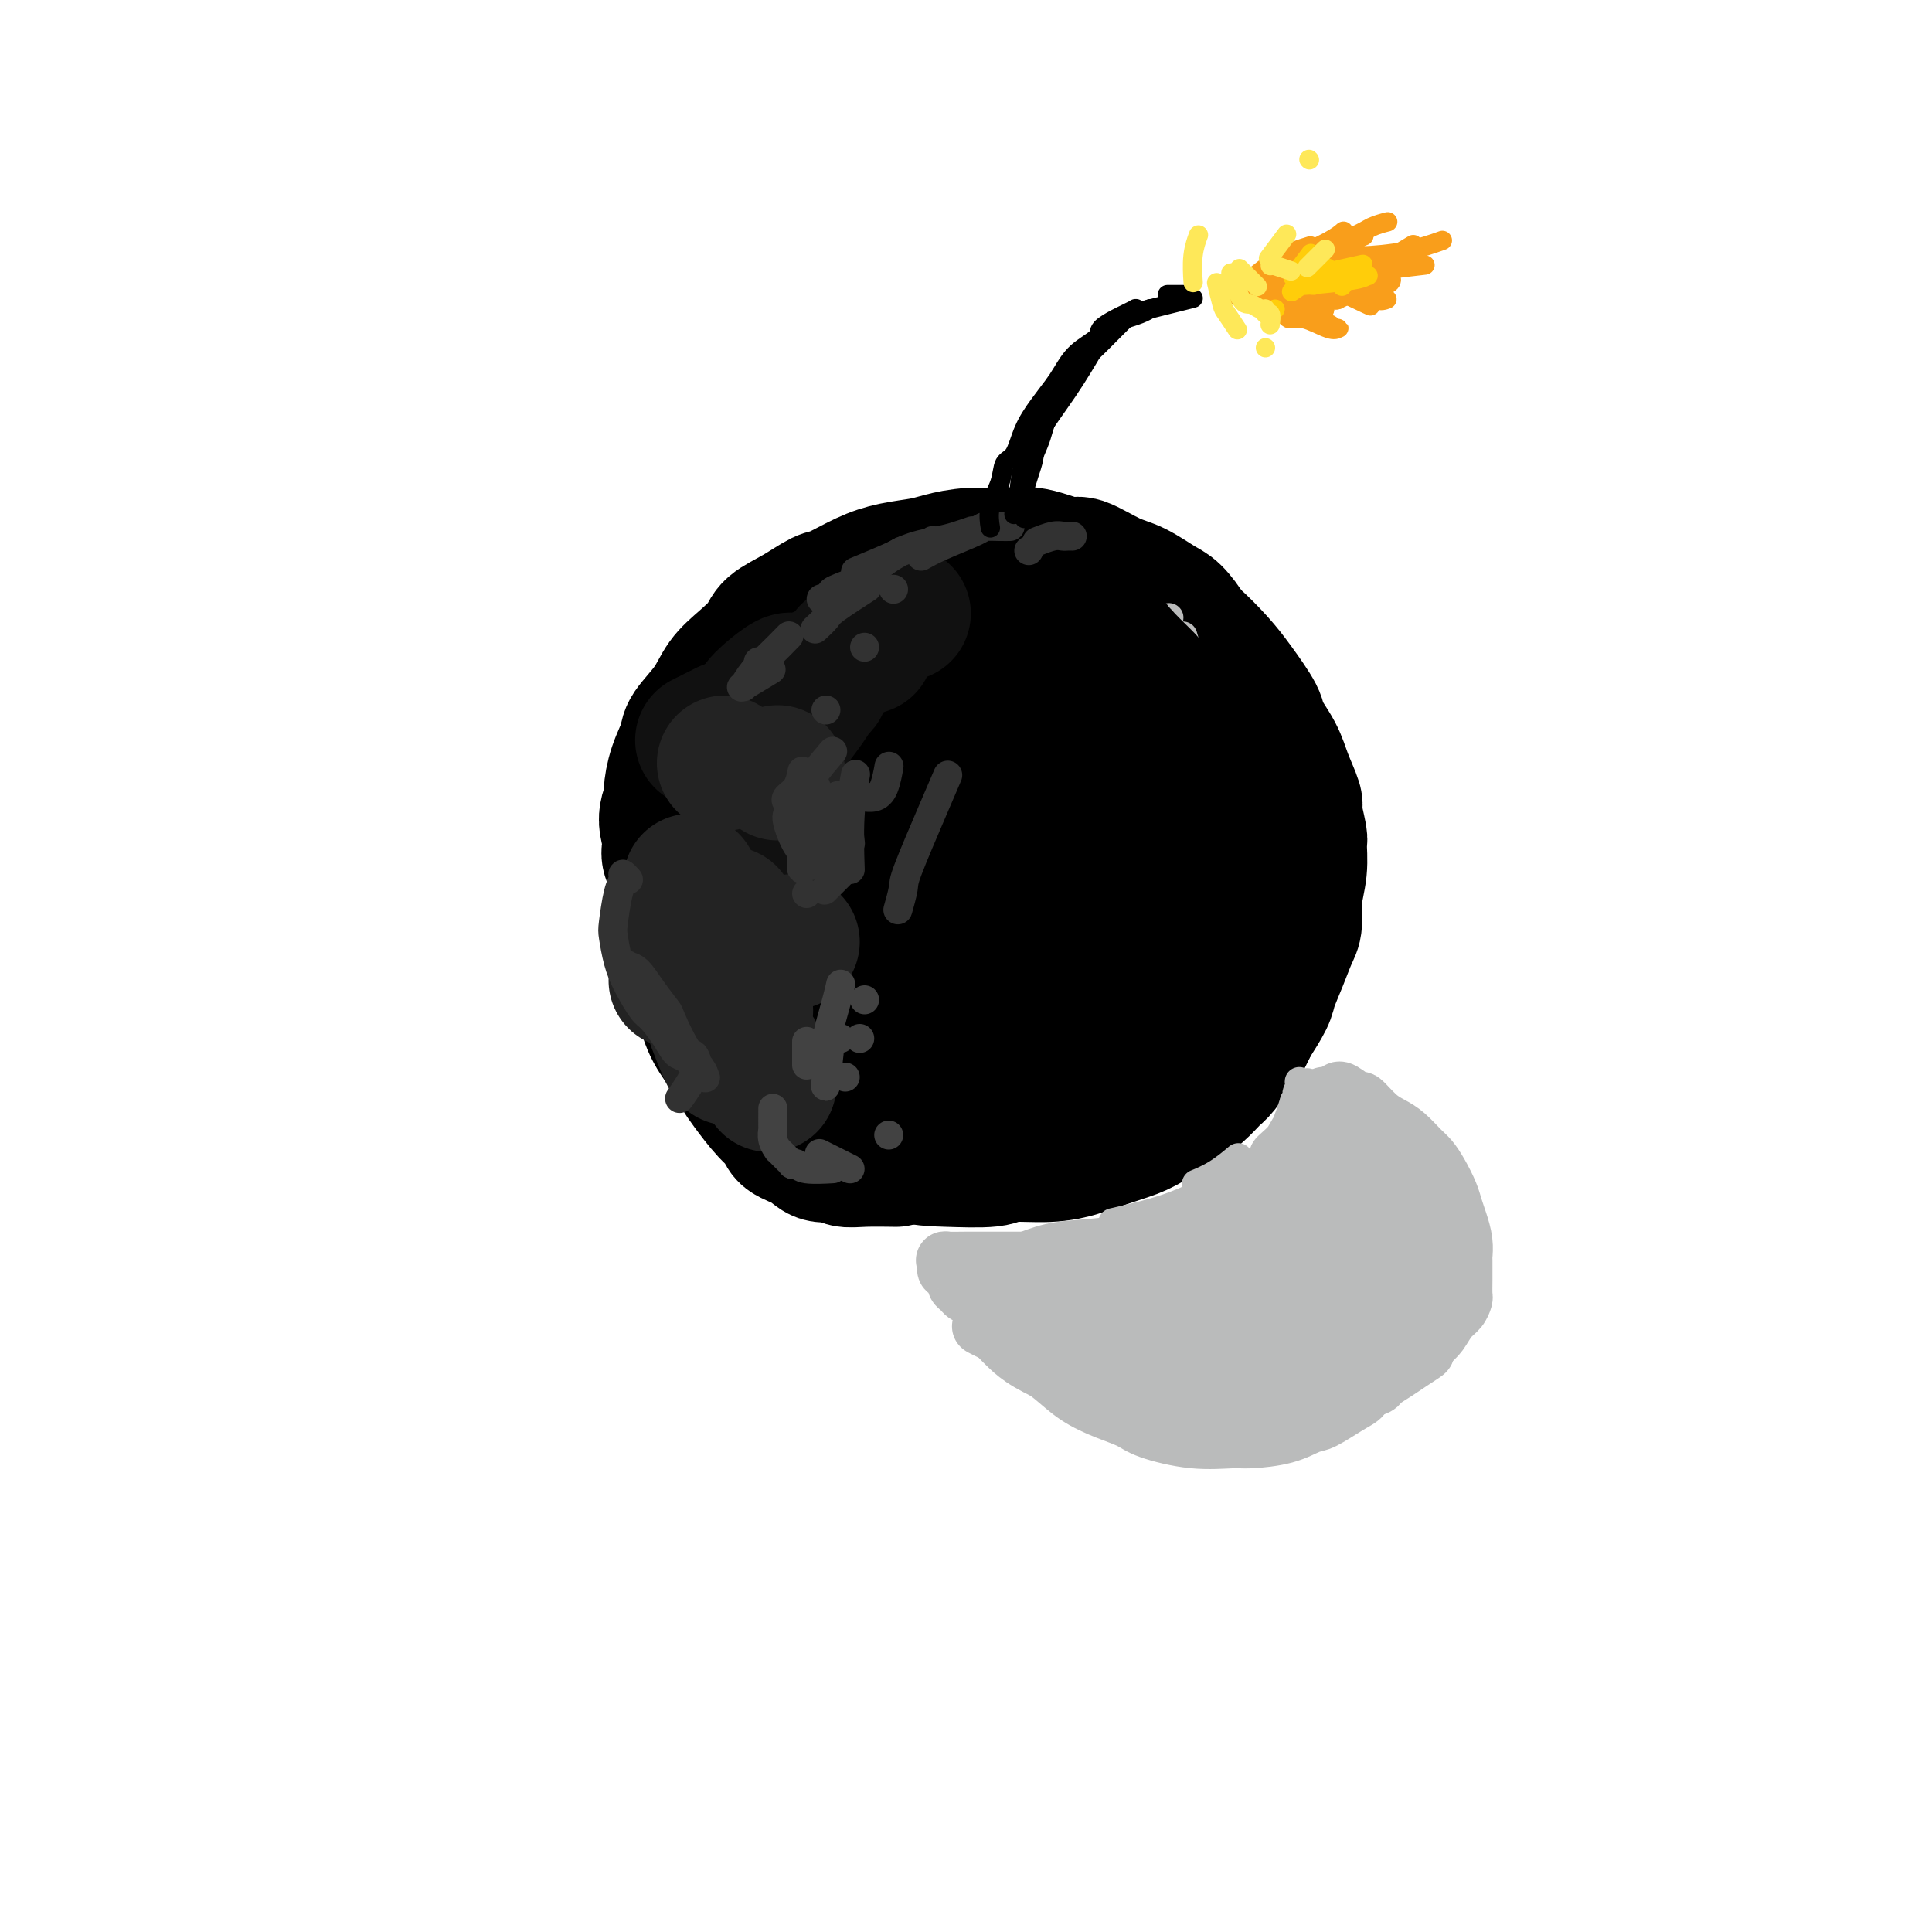 <svg viewBox='0 0 400 400' version='1.1' xmlns='http://www.w3.org/2000/svg' xmlns:xlink='http://www.w3.org/1999/xlink'><g fill='none' stroke='rgb(0,0,0)' stroke-width='28' stroke-linecap='round' stroke-linejoin='round'><path d='M185,240c0.041,0.001 0.082,0.001 0,0c-0.082,-0.001 -0.286,-0.005 0,0c0.286,0.005 1.062,0.017 0,0c-1.062,-0.017 -3.963,-0.063 -6,0c-2.037,0.063 -3.212,0.235 -4,0c-0.788,-0.235 -1.190,-0.878 -2,-1c-0.810,-0.122 -2.029,0.276 -3,0c-0.971,-0.276 -1.696,-1.226 -3,-2c-1.304,-0.774 -3.188,-1.374 -4,-2c-0.812,-0.626 -0.552,-1.279 -1,-2c-0.448,-0.721 -1.604,-1.509 -3,-3c-1.396,-1.491 -3.032,-3.686 -4,-5c-0.968,-1.314 -1.268,-1.748 -2,-3c-0.732,-1.252 -1.897,-3.321 -3,-5c-1.103,-1.679 -2.146,-2.969 -3,-5c-0.854,-2.031 -1.521,-4.803 -2,-6c-0.479,-1.197 -0.770,-0.817 -1,-2c-0.230,-1.183 -0.399,-3.928 -1,-6c-0.601,-2.072 -1.633,-3.472 -2,-5c-0.367,-1.528 -0.070,-3.183 0,-5c0.070,-1.817 -0.087,-3.795 0,-5c0.087,-1.205 0.416,-1.635 1,-3c0.584,-1.365 1.421,-3.664 2,-6c0.579,-2.336 0.900,-4.710 2,-7c1.100,-2.290 2.978,-4.497 4,-6c1.022,-1.503 1.188,-2.303 2,-4c0.812,-1.697 2.269,-4.290 4,-7c1.731,-2.710 3.735,-5.537 5,-7c1.265,-1.463 1.790,-1.561 3,-3c1.210,-1.439 3.105,-4.220 5,-7'/><path d='M169,133c4.355,-6.175 3.741,-4.611 5,-5c1.259,-0.389 4.391,-2.730 6,-4c1.609,-1.270 1.695,-1.469 3,-2c1.305,-0.531 3.829,-1.394 7,-2c3.171,-0.606 6.990,-0.954 9,-1c2.010,-0.046 2.211,0.210 4,0c1.789,-0.210 5.166,-0.886 8,-1c2.834,-0.114 5.125,0.333 8,1c2.875,0.667 6.332,1.555 8,2c1.668,0.445 1.545,0.446 3,1c1.455,0.554 4.488,1.661 7,3c2.512,1.339 4.502,2.912 6,4c1.498,1.088 2.504,1.693 4,3c1.496,1.307 3.483,3.318 5,5c1.517,1.682 2.566,3.035 4,5c1.434,1.965 3.254,4.541 4,6c0.746,1.459 0.420,1.802 1,3c0.580,1.198 2.068,3.253 3,5c0.932,1.747 1.307,3.186 2,5c0.693,1.814 1.703,4.003 2,5c0.297,0.997 -0.121,0.803 0,2c0.121,1.197 0.779,3.784 1,5c0.221,1.216 0.004,1.062 0,2c-0.004,0.938 0.203,2.970 0,5c-0.203,2.030 -0.818,4.060 -1,6c-0.182,1.940 0.069,3.792 0,5c-0.069,1.208 -0.458,1.774 -1,3c-0.542,1.226 -1.238,3.112 -2,5c-0.762,1.888 -1.590,3.778 -2,5c-0.410,1.222 -0.403,1.778 -1,3c-0.597,1.222 -1.799,3.111 -3,5'/><path d='M259,212c-1.914,4.161 -2.197,4.065 -3,5c-0.803,0.935 -2.124,2.903 -3,4c-0.876,1.097 -1.308,1.323 -2,2c-0.692,0.677 -1.645,1.805 -3,3c-1.355,1.195 -3.112,2.456 -4,3c-0.888,0.544 -0.907,0.369 -2,1c-1.093,0.631 -3.261,2.068 -5,3c-1.739,0.932 -3.051,1.359 -5,2c-1.949,0.641 -4.536,1.496 -6,2c-1.464,0.504 -1.803,0.657 -3,1c-1.197,0.343 -3.250,0.876 -6,1c-2.750,0.124 -6.197,-0.160 -8,0c-1.803,0.160 -1.963,0.765 -4,1c-2.037,0.235 -5.952,0.099 -9,0c-3.048,-0.099 -5.230,-0.163 -8,-1c-2.770,-0.837 -6.129,-2.448 -8,-3c-1.871,-0.552 -2.254,-0.043 -4,-1c-1.746,-0.957 -4.855,-3.378 -8,-6c-3.145,-2.622 -6.324,-5.444 -8,-7c-1.676,-1.556 -1.847,-1.847 -3,-4c-1.153,-2.153 -3.287,-6.170 -5,-10c-1.713,-3.830 -3.005,-7.475 -4,-11c-0.995,-3.525 -1.692,-6.932 -2,-9c-0.308,-2.068 -0.227,-2.797 0,-5c0.227,-2.203 0.601,-5.880 2,-10c1.399,-4.120 3.825,-8.683 5,-11c1.175,-2.317 1.099,-2.389 3,-5c1.901,-2.611 5.777,-7.762 10,-12c4.223,-4.238 8.791,-7.564 14,-10c5.209,-2.436 11.060,-3.982 15,-5c3.940,-1.018 5.970,-1.509 8,-2'/><path d='M203,128c6.404,-0.952 10.915,0.167 16,2c5.085,1.833 10.745,4.380 14,6c3.255,1.620 4.104,2.312 6,5c1.896,2.688 4.838,7.372 6,13c1.162,5.628 0.544,12.201 0,16c-0.544,3.799 -1.014,4.824 -3,9c-1.986,4.176 -5.487,11.501 -9,17c-3.513,5.499 -7.038,9.171 -12,13c-4.962,3.829 -11.360,7.815 -15,10c-3.640,2.185 -4.521,2.568 -8,3c-3.479,0.432 -9.555,0.913 -15,0c-5.445,-0.913 -10.259,-3.221 -13,-5c-2.741,-1.779 -3.411,-3.029 -5,-7c-1.589,-3.971 -4.098,-10.663 -5,-17c-0.902,-6.337 -0.196,-12.318 1,-18c1.196,-5.682 2.883,-11.065 4,-14c1.117,-2.935 1.666,-3.422 4,-6c2.334,-2.578 6.455,-7.247 11,-10c4.545,-2.753 9.515,-3.590 16,-1c6.485,2.590 14.485,8.606 19,12c4.515,3.394 5.544,4.165 8,8c2.456,3.835 6.339,10.733 8,16c1.661,5.267 1.100,8.902 -1,13c-2.100,4.098 -5.739,8.657 -8,11c-2.261,2.343 -3.145,2.469 -7,4c-3.855,1.531 -10.682,4.467 -17,5c-6.318,0.533 -12.127,-1.338 -17,-5c-4.873,-3.662 -8.811,-9.116 -11,-12c-2.189,-2.884 -2.628,-3.200 -3,-6c-0.372,-2.800 -0.678,-8.086 1,-13c1.678,-4.914 5.339,-9.457 9,-14'/><path d='M177,163c4.419,-4.795 10.965,-9.783 15,-12c4.035,-2.217 5.559,-1.664 10,-2c4.441,-0.336 11.800,-1.560 18,0c6.200,1.560 11.240,5.906 14,8c2.760,2.094 3.240,1.937 4,5c0.760,3.063 1.801,9.347 1,15c-0.801,5.653 -3.444,10.675 -7,16c-3.556,5.325 -8.026,10.954 -11,14c-2.974,3.046 -4.451,3.508 -8,5c-3.549,1.492 -9.168,4.012 -14,4c-4.832,-0.012 -8.875,-2.557 -11,-4c-2.125,-1.443 -2.330,-1.786 -3,-5c-0.670,-3.214 -1.803,-9.301 -1,-15c0.803,-5.699 3.542,-11.009 8,-16c4.458,-4.991 10.634,-9.661 14,-12c3.366,-2.339 3.921,-2.345 7,-3c3.079,-0.655 8.681,-1.957 13,-1c4.319,0.957 7.354,4.175 9,6c1.646,1.825 1.904,2.258 2,5c0.096,2.742 0.031,7.794 -1,12c-1.031,4.206 -3.029,7.567 -7,11c-3.971,3.433 -9.916,6.937 -13,9c-3.084,2.063 -3.308,2.683 -7,2c-3.692,-0.683 -10.851,-2.669 -14,-4c-3.149,-1.331 -2.288,-2.007 -2,-5c0.288,-2.993 0.002,-8.305 0,-11c-0.002,-2.695 0.281,-2.775 2,-5c1.719,-2.225 4.873,-6.596 9,-9c4.127,-2.404 9.226,-2.839 12,-3c2.774,-0.161 3.221,-0.046 6,2c2.779,2.046 7.889,6.023 13,10'/><path d='M235,180c4.903,4.352 7.661,9.233 9,14c1.339,4.767 1.258,9.420 1,12c-0.258,2.580 -0.692,3.087 -3,5c-2.308,1.913 -6.490,5.232 -11,7c-4.510,1.768 -9.349,1.986 -12,2c-2.651,0.014 -3.116,-0.174 -5,-2c-1.884,-1.826 -5.189,-5.290 -7,-10c-1.811,-4.710 -2.128,-10.667 -2,-14c0.128,-3.333 0.700,-4.042 2,-7c1.300,-2.958 3.329,-8.166 6,-12c2.671,-3.834 5.983,-6.293 10,-8c4.017,-1.707 8.738,-2.663 11,-3c2.262,-0.337 2.065,-0.055 4,1c1.935,1.055 6.001,2.885 8,6c1.999,3.115 1.932,7.516 2,10c0.068,2.484 0.270,3.052 -1,5c-1.270,1.948 -4.012,5.276 -8,9c-3.988,3.724 -9.223,7.844 -12,10c-2.777,2.156 -3.095,2.347 -6,3c-2.905,0.653 -8.396,1.768 -13,1c-4.604,-0.768 -8.319,-3.420 -11,-8c-2.681,-4.580 -4.327,-11.087 -5,-15c-0.673,-3.913 -0.372,-5.232 1,-9c1.372,-3.768 3.816,-9.987 7,-15c3.184,-5.013 7.108,-8.822 11,-11c3.892,-2.178 7.754,-2.725 11,-2c3.246,0.725 5.878,2.722 7,4c1.122,1.278 0.734,1.837 1,4c0.266,2.163 1.187,5.928 1,10c-0.187,4.072 -1.482,8.449 -4,13c-2.518,4.551 -6.259,9.275 -10,14'/><path d='M217,194c-2.317,3.165 -3.111,4.078 -6,6c-2.889,1.922 -7.874,4.853 -13,6c-5.126,1.147 -10.392,0.509 -13,0c-2.608,-0.509 -2.557,-0.890 -4,-3c-1.443,-2.110 -4.379,-5.948 -5,-12c-0.621,-6.052 1.072,-14.319 2,-19c0.928,-4.681 1.092,-5.777 3,-9c1.908,-3.223 5.562,-8.574 9,-12c3.438,-3.426 6.661,-4.925 9,-5c2.339,-0.075 3.793,1.276 5,2c1.207,0.724 2.166,0.821 3,3c0.834,2.179 1.542,6.439 2,11c0.458,4.561 0.667,9.422 0,14c-0.667,4.578 -2.211,8.873 -4,13c-1.789,4.127 -3.824,8.086 -5,10c-1.176,1.914 -1.493,1.782 -3,3c-1.507,1.218 -4.204,3.787 -6,5c-1.796,1.213 -2.690,1.069 -4,1c-1.310,-0.069 -3.036,-0.063 -4,0c-0.964,0.063 -1.166,0.182 -2,0c-0.834,-0.182 -2.300,-0.664 -4,-1c-1.700,-0.336 -3.634,-0.525 -5,-1c-1.366,-0.475 -2.163,-1.235 -4,-2c-1.837,-0.765 -4.713,-1.535 -6,-2c-1.287,-0.465 -0.983,-0.626 -2,-1c-1.017,-0.374 -3.353,-0.959 -5,-2c-1.647,-1.041 -2.604,-2.536 -4,-4c-1.396,-1.464 -3.230,-2.898 -4,-4c-0.770,-1.102 -0.477,-1.874 -1,-3c-0.523,-1.126 -1.864,-2.608 -3,-4c-1.136,-1.392 -2.068,-2.696 -3,-4'/><path d='M140,180c-2.470,-3.829 -1.143,-3.902 -1,-5c0.143,-1.098 -0.896,-3.221 -1,-5c-0.104,-1.779 0.729,-3.212 1,-4c0.271,-0.788 -0.020,-0.930 0,-2c0.020,-1.070 0.350,-3.069 1,-5c0.650,-1.931 1.622,-3.793 2,-5c0.378,-1.207 0.164,-1.758 1,-3c0.836,-1.242 2.721,-3.175 4,-5c1.279,-1.825 1.951,-3.541 3,-5c1.049,-1.459 2.477,-2.661 4,-4c1.523,-1.339 3.143,-2.815 4,-4c0.857,-1.185 0.952,-2.078 2,-3c1.048,-0.922 3.051,-1.872 5,-3c1.949,-1.128 3.845,-2.435 5,-3c1.155,-0.565 1.570,-0.389 3,-1c1.430,-0.611 3.874,-2.010 6,-3c2.126,-0.990 3.933,-1.571 6,-2c2.067,-0.429 4.394,-0.706 6,-1c1.606,-0.294 2.490,-0.607 4,-1c1.510,-0.393 3.647,-0.868 6,-1c2.353,-0.132 4.922,0.080 7,0c2.078,-0.080 3.664,-0.451 6,0c2.336,0.451 5.423,1.725 7,2c1.577,0.275 1.643,-0.447 3,0c1.357,0.447 4.006,2.065 6,3c1.994,0.935 3.335,1.187 5,2c1.665,0.813 3.656,2.188 5,3c1.344,0.812 2.041,1.063 3,2c0.959,0.937 2.181,2.560 3,4c0.819,1.440 1.234,2.697 2,4c0.766,1.303 1.883,2.651 3,4'/><path d='M251,139c1.703,2.921 1.959,4.222 2,5c0.041,0.778 -0.133,1.032 0,2c0.133,0.968 0.573,2.649 1,4c0.427,1.351 0.843,2.371 1,4c0.157,1.629 0.057,3.867 0,5c-0.057,1.133 -0.072,1.161 0,2c0.072,0.839 0.230,2.490 0,4c-0.230,1.510 -0.849,2.879 -1,4c-0.151,1.121 0.166,1.992 0,3c-0.166,1.008 -0.815,2.151 -1,3c-0.185,0.849 0.095,1.403 0,2c-0.095,0.597 -0.564,1.238 -1,2c-0.436,0.762 -0.839,1.646 -1,2c-0.161,0.354 -0.081,0.177 0,0'/></g>
<g fill='none' stroke='rgb(17,17,17)' stroke-width='28' stroke-linecap='round' stroke-linejoin='round'><path d='M153,184c0.833,-1.667 1.667,-3.333 2,-4c0.333,-0.667 0.167,-0.333 0,0'/><path d='M164,150c0.077,-0.099 0.154,-0.197 0,0c-0.154,0.197 -0.537,0.691 0,0c0.537,-0.691 1.996,-2.567 3,-4c1.004,-1.433 1.555,-2.424 2,-3c0.445,-0.576 0.785,-0.738 1,-1c0.215,-0.262 0.306,-0.622 0,-1c-0.306,-0.378 -1.009,-0.772 -1,-1c0.009,-0.228 0.728,-0.290 0,0c-0.728,0.290 -2.905,0.931 -4,1c-1.095,0.069 -1.110,-0.433 -2,0c-0.890,0.433 -2.655,1.801 -4,3c-1.345,1.199 -2.269,2.227 -3,4c-0.731,1.773 -1.268,4.290 -1,7c0.268,2.710 1.341,5.614 2,8c0.659,2.386 0.902,4.253 1,5c0.098,0.747 0.049,0.373 0,0'/><path d='M146,153c-0.444,0.222 -0.889,0.444 0,0c0.889,-0.444 3.111,-1.556 4,-2c0.889,-0.444 0.444,-0.222 0,0'/><path d='M176,135c0.089,-0.030 0.179,-0.060 0,0c-0.179,0.060 -0.625,0.208 0,0c0.625,-0.208 2.321,-0.774 3,-1c0.679,-0.226 0.339,-0.113 0,0'/><path d='M187,127c0.000,0.000 0.000,0.000 0,0c0.000,0.000 0.000,0.000 0,0c0.000,0.000 0.000,0.000 0,0'/><path d='M158,154c0.060,0.089 0.119,0.179 0,0c-0.119,-0.179 -0.417,-0.625 0,0c0.417,0.625 1.548,2.321 2,3c0.452,0.679 0.226,0.339 0,0'/></g>
<g fill='none' stroke='rgb(35,35,35)' stroke-width='28' stroke-linecap='round' stroke-linejoin='round'><path d='M140,203c0.000,0.000 0.000,0.000 0,0c0.000,0.000 0.000,0.000 0,0c0.000,0.000 0.000,0.000 0,0'/><path d='M164,195c0.000,0.000 0.000,0.000 0,0c0.000,0.000 0.000,0.000 0,0c-0.000,0.000 0.000,0.000 0,0'/><path d='M161,160c0.000,0.000 0.000,0.000 0,0c0.000,0.000 0.000,0.000 0,0'/><path d='M150,195c-0.324,1.149 -0.647,2.297 -1,5c-0.353,2.703 -0.735,6.959 -1,9c-0.265,2.041 -0.411,1.867 0,3c0.411,1.133 1.380,3.574 2,5c0.620,1.426 0.891,1.836 1,2c0.109,0.164 0.054,0.082 0,0'/><path d='M159,224c-0.060,-0.149 -0.119,-0.298 0,0c0.119,0.298 0.417,1.042 0,0c-0.417,-1.042 -1.548,-3.869 -2,-5c-0.452,-1.131 -0.226,-0.565 0,0'/><path d='M154,209c0.028,0.020 0.056,0.040 0,0c-0.056,-0.040 -0.197,-0.141 0,0c0.197,0.141 0.733,0.522 0,0c-0.733,-0.522 -2.736,-1.948 -4,-3c-1.264,-1.052 -1.790,-1.729 -2,-2c-0.210,-0.271 -0.105,-0.135 0,0'/><path d='M148,210c0.013,0.017 0.026,0.035 0,0c-0.026,-0.035 -0.091,-0.122 0,0c0.091,0.122 0.339,0.453 0,0c-0.339,-0.453 -1.266,-1.688 -2,-4c-0.734,-2.312 -1.274,-5.699 -2,-8c-0.726,-2.301 -1.636,-3.514 -2,-4c-0.364,-0.486 -0.182,-0.243 0,0'/><path d='M152,196c0.008,0.048 0.016,0.096 0,0c-0.016,-0.096 -0.056,-0.335 0,0c0.056,0.335 0.207,1.244 0,0c-0.207,-1.244 -0.774,-4.641 -1,-6c-0.226,-1.359 -0.113,-0.679 0,0'/><path d='M150,158c0.000,0.000 0.000,0.000 0,0c0.000,0.000 0.000,0.000 0,0c0.000,0.000 0.000,0.000 0,0c0.000,0.000 0.000,0.000 0,0'/><path d='M143,183c-0.008,0.158 -0.016,0.316 0,0c0.016,-0.316 0.056,-1.105 0,0c-0.056,1.105 -0.207,4.105 0,6c0.207,1.895 0.774,2.684 1,3c0.226,0.316 0.113,0.158 0,0'/></g>
<g fill='none' stroke='rgb(50,50,50)' stroke-width='6' stroke-linecap='round' stroke-linejoin='round'><path d='M186,188c0.031,-0.111 0.063,-0.222 0,0c-0.063,0.222 -0.220,0.777 0,0c0.220,-0.777 0.816,-2.885 1,-4c0.184,-1.115 -0.043,-1.237 1,-4c1.043,-2.763 3.358,-8.167 5,-12c1.642,-3.833 2.612,-6.095 3,-7c0.388,-0.905 0.194,-0.452 0,0'/><path d='M176,179c0.030,0.893 0.060,1.786 0,0c-0.060,-1.786 -0.208,-6.250 0,-10c0.208,-3.750 0.774,-6.786 1,-8c0.226,-1.214 0.113,-0.607 0,0'/><path d='M184,159c-0.018,0.105 -0.037,0.210 0,0c0.037,-0.210 0.129,-0.736 0,0c-0.129,0.736 -0.478,2.733 -1,4c-0.522,1.267 -1.218,1.803 -2,2c-0.782,0.197 -1.652,0.056 -2,0c-0.348,-0.056 -0.174,-0.028 0,0'/><path d='M173,175c0.000,0.000 0.000,0.000 0,0c0.000,0.000 0.000,0.000 0,0c0.000,0.000 0.000,0.000 0,0c0.000,0.000 0.000,0.000 0,0'/><path d='M171,184c-0.024,0.024 -0.048,0.048 0,0c0.048,-0.048 0.167,-0.167 0,0c-0.167,0.167 -0.622,0.622 0,0c0.622,-0.622 2.321,-2.321 3,-3c0.679,-0.679 0.340,-0.340 0,0'/><path d='M176,174c-0.022,-0.178 -0.043,-0.356 0,0c0.043,0.356 0.151,1.247 0,0c-0.151,-1.247 -0.562,-4.633 -1,-6c-0.438,-1.367 -0.905,-0.715 -1,-1c-0.095,-0.285 0.182,-1.505 0,-2c-0.182,-0.495 -0.823,-0.263 -1,0c-0.177,0.263 0.110,0.558 0,1c-0.110,0.442 -0.618,1.033 -1,2c-0.382,0.967 -0.638,2.311 -1,3c-0.362,0.689 -0.828,0.724 -1,1c-0.172,0.276 -0.049,0.793 0,1c0.049,0.207 0.025,0.103 0,0'/><path d='M169,163c-0.002,-0.008 -0.004,-0.015 0,0c0.004,0.015 0.015,0.054 0,0c-0.015,-0.054 -0.056,-0.200 0,0c0.056,0.200 0.207,0.746 0,2c-0.207,1.254 -0.774,3.215 -1,4c-0.226,0.785 -0.113,0.392 0,0'/><path d='M167,185c0.000,0.000 0.000,0.000 0,0c0.000,0.000 0.000,0.000 0,0'/><path d='M167,177c-0.044,-0.024 -0.088,-0.048 0,0c0.088,0.048 0.308,0.167 0,0c-0.308,-0.167 -1.143,-0.620 -2,-2c-0.857,-1.380 -1.735,-3.688 -2,-5c-0.265,-1.312 0.084,-1.630 1,-3c0.916,-1.370 2.401,-3.792 4,-6c1.599,-2.208 3.314,-4.202 4,-5c0.686,-0.798 0.343,-0.399 0,0'/><path d='M170,178c0.008,0.032 0.016,0.064 0,0c-0.016,-0.064 -0.056,-0.223 0,0c0.056,0.223 0.207,0.829 0,0c-0.207,-0.829 -0.774,-3.094 -1,-4c-0.226,-0.906 -0.113,-0.453 0,0'/><path d='M172,169c0.183,-0.266 0.365,-0.531 0,0c-0.365,0.531 -1.278,1.859 -2,4c-0.722,2.141 -1.254,5.095 -2,6c-0.746,0.905 -1.706,-0.240 -2,0c-0.294,0.240 0.077,1.866 0,0c-0.077,-1.866 -0.603,-7.222 -1,-10c-0.397,-2.778 -0.667,-2.976 -1,-3c-0.333,-0.024 -0.730,0.126 -1,0c-0.270,-0.126 -0.413,-0.529 0,-1c0.413,-0.471 1.380,-1.012 2,-2c0.620,-0.988 0.891,-2.425 1,-3c0.109,-0.575 0.054,-0.287 0,0'/><path d='M171,147c0.000,0.000 0.000,0.000 0,0c0.000,0.000 0.000,0.000 0,0'/><path d='M179,134c0.000,0.000 0.000,0.000 0,0c0.000,0.000 0.000,0.000 0,0c0.000,0.000 -0.000,0.000 0,0c0.000,0.000 0.000,0.000 0,0'/><path d='M185,122c0.000,0.000 0.000,0.000 0,0c0.000,0.000 0.000,0.000 0,0c-0.000,-0.000 0.000,0.000 0,0'/><path d='M179,122c-0.170,0.109 -0.340,0.219 0,0c0.340,-0.219 1.191,-0.766 0,0c-1.191,0.766 -4.422,2.844 -6,4c-1.578,1.156 -1.502,1.388 -2,2c-0.498,0.612 -1.571,1.603 -2,2c-0.429,0.397 -0.215,0.198 0,0'/><path d='M157,137c0.000,0.000 0.000,0.000 0,0c0.000,0.000 0.000,0.000 0,0c0.000,0.000 0.000,0.000 0,0c0.000,0.000 0.000,0.000 0,0'/><path d='M178,118c-0.760,0.315 -1.521,0.631 0,0c1.521,-0.631 5.322,-2.208 7,-3c1.678,-0.792 1.233,-0.800 2,-1c0.767,-0.200 2.745,-0.592 4,-1c1.255,-0.408 1.787,-0.831 2,-1c0.213,-0.169 0.106,-0.085 0,0'/><path d='M201,110c0.263,-0.091 0.526,-0.183 0,0c-0.526,0.183 -1.843,0.639 -3,1c-1.157,0.361 -2.156,0.625 -4,1c-1.844,0.375 -4.532,0.860 -7,2c-2.468,1.140 -4.716,2.936 -6,4c-1.284,1.064 -1.603,1.396 -3,2c-1.397,0.604 -3.873,1.481 -5,2c-1.127,0.519 -0.904,0.679 -1,1c-0.096,0.321 -0.509,0.804 -1,1c-0.491,0.196 -1.059,0.104 -1,0c0.059,-0.104 0.747,-0.220 1,0c0.253,0.220 0.072,0.777 0,1c-0.072,0.223 -0.036,0.111 0,0'/><path d='M163,132c-0.102,0.104 -0.203,0.207 0,0c0.203,-0.207 0.711,-0.726 0,0c-0.711,0.726 -2.640,2.695 -4,4c-1.360,1.305 -2.150,1.946 -3,3c-0.850,1.054 -1.761,2.520 -2,3c-0.239,0.480 0.194,-0.026 0,0c-0.194,0.026 -1.014,0.584 0,0c1.014,-0.584 3.861,-2.310 5,-3c1.139,-0.690 0.569,-0.345 0,0'/><path d='M191,115c-0.251,0.144 -0.503,0.287 0,0c0.503,-0.287 1.760,-1.005 4,-2c2.240,-0.995 5.462,-2.267 7,-3c1.538,-0.733 1.392,-0.929 2,-1c0.608,-0.071 1.971,-0.019 3,0c1.029,0.019 1.722,0.005 2,0c0.278,-0.005 0.139,-0.003 0,0'/><path d='M215,112c-0.285,0.113 -0.570,0.226 0,0c0.570,-0.226 1.995,-0.793 3,-1c1.005,-0.207 1.589,-0.056 2,0c0.411,0.056 0.649,0.015 1,0c0.351,-0.015 0.815,-0.004 1,0c0.185,0.004 0.093,0.002 0,0'/><path d='M213,114c0.000,0.000 0.000,0.000 0,0c0.000,0.000 0.000,0.000 0,0c-0.000,0.000 0.000,0.000 0,0'/><path d='M141,227c-0.024,0.034 -0.049,0.069 0,0c0.049,-0.069 0.170,-0.241 0,0c-0.170,0.241 -0.631,0.896 0,0c0.631,-0.896 2.353,-3.344 3,-5c0.647,-1.656 0.220,-2.521 0,-3c-0.220,-0.479 -0.232,-0.574 -1,-1c-0.768,-0.426 -2.292,-1.184 -3,-2c-0.708,-0.816 -0.600,-1.690 -1,-3c-0.400,-1.310 -1.309,-3.055 -2,-4c-0.691,-0.945 -1.166,-1.090 -2,-2c-0.834,-0.910 -2.029,-2.584 -3,-4c-0.971,-1.416 -1.719,-2.575 -2,-3c-0.281,-0.425 -0.095,-0.117 0,0c0.095,0.117 0.099,0.042 0,0c-0.099,-0.042 -0.302,-0.051 0,0c0.302,0.051 1.109,0.162 2,1c0.891,0.838 1.867,2.402 3,4c1.133,1.598 2.423,3.231 3,4c0.577,0.769 0.442,0.676 1,2c0.558,1.324 1.808,4.066 3,6c1.192,1.934 2.325,3.060 3,4c0.675,0.940 0.892,1.695 1,2c0.108,0.305 0.106,0.159 0,0c-0.106,-0.159 -0.316,-0.331 -1,-1c-0.684,-0.669 -1.842,-1.834 -3,-3'/><path d='M142,219c-0.839,-0.415 -1.436,-0.452 -2,-1c-0.564,-0.548 -1.096,-1.607 -2,-3c-0.904,-1.393 -2.179,-3.119 -3,-4c-0.821,-0.881 -1.187,-0.918 -2,-2c-0.813,-1.082 -2.071,-3.210 -3,-5c-0.929,-1.790 -1.527,-3.242 -2,-5c-0.473,-1.758 -0.821,-3.821 -1,-5c-0.179,-1.179 -0.188,-1.475 0,-3c0.188,-1.525 0.572,-4.279 1,-6c0.428,-1.721 0.898,-2.410 1,-3c0.102,-0.590 -0.165,-1.082 0,-1c0.165,0.082 0.761,0.738 1,1c0.239,0.262 0.119,0.131 0,0'/></g>
<g fill='none' stroke='rgb(66,66,66)' stroke-width='6' stroke-linecap='round' stroke-linejoin='round'><path d='M175,223c0.000,0.000 0.000,0.000 0,0c0.000,0.000 0.000,0.000 0,0'/><path d='M179,207c0.000,0.000 0.000,0.000 0,0c0.000,0.000 0.000,0.000 0,0c0.000,0.000 -0.000,0.000 0,0c0.000,-0.000 0.000,0.000 0,0c0.000,-0.000 0.000,0.000 0,0'/><path d='M174,215c0.000,0.000 0.000,0.000 0,0c0.000,0.000 0.000,-0.000 0,0c0.000,0.000 0.000,0.000 0,0c0.000,-0.000 0.000,0.000 0,0'/><path d='M171,218c0.002,-0.555 0.004,-1.110 0,0c-0.004,1.110 -0.015,3.886 0,5c0.015,1.114 0.056,0.567 0,1c-0.056,0.433 -0.207,1.847 0,0c0.207,-1.847 0.774,-6.956 1,-9c0.226,-2.044 0.113,-1.022 0,0'/><path d='M178,215c0.000,0.000 0.000,0.000 0,0c0.000,0.000 0.000,-0.000 0,0c-0.000,0.000 0.000,0.000 0,0'/><path d='M171,220c-0.014,-0.065 -0.028,-0.130 0,0c0.028,0.130 0.099,0.455 0,0c-0.099,-0.455 -0.367,-1.689 0,-4c0.367,-2.311 1.368,-5.699 2,-8c0.632,-2.301 0.895,-3.515 1,-4c0.105,-0.485 0.053,-0.243 0,0'/><path d='M167,216c0.000,-0.032 0.000,-0.064 0,0c0.000,0.064 0.000,0.223 0,0c0.000,-0.223 0.000,-0.829 0,0c0.000,0.829 0.000,3.094 0,4c0.000,0.906 0.000,0.453 0,0'/><path d='M170,239c-0.028,-0.014 -0.056,-0.028 0,0c0.056,0.028 0.197,0.099 0,0c-0.197,-0.099 -0.733,-0.367 0,0c0.733,0.367 2.736,1.368 4,2c1.264,0.632 1.790,0.895 2,1c0.210,0.105 0.105,0.053 0,0'/><path d='M184,235c0.000,0.000 0.000,0.000 0,0c0.000,0.000 0.000,0.000 0,0c0.000,0.000 0.000,0.000 0,0c0.000,0.000 0.000,0.000 0,0'/><path d='M172,242c-0.138,0.008 -0.276,0.016 0,0c0.276,-0.016 0.965,-0.056 0,0c-0.965,0.056 -3.583,0.207 -5,0c-1.417,-0.207 -1.633,-0.773 -2,-1c-0.367,-0.227 -0.886,-0.116 -1,0c-0.114,0.116 0.176,0.237 0,0c-0.176,-0.237 -0.817,-0.833 -1,-1c-0.183,-0.167 0.091,0.094 0,0c-0.091,-0.094 -0.546,-0.541 -1,-1c-0.454,-0.459 -0.906,-0.928 -1,-1c-0.094,-0.072 0.171,0.253 0,0c-0.171,-0.253 -0.778,-1.084 -1,-2c-0.222,-0.916 -0.060,-1.916 0,-2c0.060,-0.084 0.016,0.746 0,0c-0.016,-0.746 -0.005,-3.070 0,-4c0.005,-0.930 0.002,-0.465 0,0'/></g>
<g fill='none' stroke='rgb(0,0,0)' stroke-width='4' stroke-linecap='round' stroke-linejoin='round'><path d='M212,105c-0.522,-0.595 -1.043,-1.190 -1,-3c0.043,-1.810 0.651,-4.836 1,-7c0.349,-2.164 0.440,-3.467 1,-5c0.560,-1.533 1.589,-3.295 2,-4c0.411,-0.705 0.206,-0.352 0,0'/><path d='M212,107c-0.017,-0.102 -0.034,-0.203 0,0c0.034,0.203 0.118,0.712 0,0c-0.118,-0.712 -0.437,-2.644 0,-5c0.437,-2.356 1.631,-5.137 2,-7c0.369,-1.863 -0.087,-2.809 1,-5c1.087,-2.191 3.716,-5.628 6,-9c2.284,-3.372 4.224,-6.678 5,-8c0.776,-1.322 0.388,-0.661 0,0'/><path d='M205,109c-0.015,-0.089 -0.030,-0.178 0,0c0.030,0.178 0.105,0.622 0,0c-0.105,-0.622 -0.391,-2.311 0,-4c0.391,-1.689 1.458,-3.378 2,-5c0.542,-1.622 0.558,-3.176 1,-4c0.442,-0.824 1.311,-0.919 2,-2c0.689,-1.081 1.197,-3.150 2,-5c0.803,-1.850 1.901,-3.483 3,-5c1.099,-1.517 2.201,-2.920 3,-4c0.799,-1.080 1.296,-1.837 2,-3c0.704,-1.163 1.616,-2.731 3,-4c1.384,-1.269 3.240,-2.239 4,-3c0.760,-0.761 0.424,-1.314 1,-2c0.576,-0.686 2.063,-1.504 3,-2c0.937,-0.496 1.324,-0.670 2,-1c0.676,-0.330 1.642,-0.817 2,-1c0.358,-0.183 0.109,-0.062 0,0c-0.109,0.062 -0.076,0.064 0,0c0.076,-0.064 0.196,-0.193 0,0c-0.196,0.193 -0.709,0.708 -1,1c-0.291,0.292 -0.359,0.362 -1,1c-0.641,0.638 -1.856,1.846 -3,3c-1.144,1.154 -2.219,2.256 -3,3c-0.781,0.744 -1.269,1.131 -2,2c-0.731,0.869 -1.705,2.220 -3,4c-1.295,1.780 -2.910,3.988 -4,6c-1.090,2.012 -1.654,3.826 -2,5c-0.346,1.174 -0.474,1.706 -1,3c-0.526,1.294 -1.449,3.348 -2,5c-0.551,1.652 -0.729,2.900 -1,4c-0.271,1.100 -0.636,2.050 -1,3'/><path d='M211,104c-1.311,3.556 -1.089,2.444 -1,2c0.089,-0.444 0.044,-0.222 0,0'/><path d='M233,66c0.075,-0.022 0.150,-0.045 0,0c-0.150,0.045 -0.525,0.156 0,0c0.525,-0.156 1.949,-0.581 3,-1c1.051,-0.419 1.729,-0.834 2,-1c0.271,-0.166 0.136,-0.083 0,0'/><path d='M238,64c-0.064,0.016 -0.128,0.032 0,0c0.128,-0.032 0.447,-0.112 0,0c-0.447,0.112 -1.659,0.415 0,0c1.659,-0.415 6.188,-1.547 8,-2c1.812,-0.453 0.906,-0.226 0,0'/><path d='M242,61c0.006,0.000 0.013,0.000 0,0c-0.013,0.000 -0.045,0.000 0,0c0.045,-0.000 0.167,-0.000 0,0c-0.167,0.000 -0.622,0.000 0,0c0.622,0.000 2.321,-0.000 3,0c0.679,0.000 0.340,0.000 0,0'/><path d='M253,60c0.005,0.002 0.010,0.003 0,0c-0.010,-0.003 -0.034,-0.011 0,0c0.034,0.011 0.125,0.042 0,0c-0.125,-0.042 -0.467,-0.156 0,0c0.467,0.156 1.741,0.580 3,1c1.259,0.420 2.503,0.834 3,1c0.497,0.166 0.249,0.083 0,0'/></g>
<g fill='none' stroke='rgb(249,158,27)' stroke-width='4' stroke-linecap='round' stroke-linejoin='round'><path d='M260,57c-0.356,0.287 -0.711,0.574 0,0c0.711,-0.574 2.490,-2.010 4,-3c1.510,-0.990 2.753,-1.536 4,-2c1.247,-0.464 2.499,-0.847 3,-1c0.501,-0.153 0.250,-0.077 0,0'/><path d='M263,59c0.116,-0.111 0.233,-0.221 0,0c-0.233,0.221 -0.815,0.774 0,0c0.815,-0.774 3.028,-2.873 4,-4c0.972,-1.127 0.704,-1.281 2,-2c1.296,-0.719 4.157,-2.001 6,-3c1.843,-0.999 2.670,-1.714 3,-2c0.330,-0.286 0.165,-0.143 0,0'/><path d='M268,55c-0.236,0.263 -0.473,0.526 0,0c0.473,-0.526 1.654,-1.840 4,-3c2.346,-1.160 5.856,-2.167 8,-3c2.144,-0.833 2.924,-1.494 4,-2c1.076,-0.506 2.450,-0.859 3,-1c0.550,-0.141 0.275,-0.071 0,0'/><path d='M282,49c-0.112,0.044 -0.225,0.089 0,0c0.225,-0.089 0.786,-0.310 0,0c-0.786,0.310 -2.919,1.153 -4,2c-1.081,0.847 -1.108,1.698 -1,2c0.108,0.302 0.352,0.056 1,0c0.648,-0.056 1.699,0.078 4,0c2.301,-0.078 5.850,-0.367 9,-1c3.150,-0.633 5.900,-1.609 7,-2c1.100,-0.391 0.550,-0.195 0,0'/><path d='M292,51c0.531,-0.317 1.063,-0.634 0,0c-1.063,0.634 -3.719,2.219 -5,3c-1.281,0.781 -1.186,0.759 -1,1c0.186,0.241 0.462,0.745 0,1c-0.462,0.255 -1.663,0.261 0,0c1.663,-0.261 6.189,-0.789 8,-1c1.811,-0.211 0.905,-0.106 0,0'/><path d='M286,56c-2.216,1.574 -4.432,3.147 -5,4c-0.568,0.853 0.513,0.985 1,1c0.487,0.015 0.380,-0.087 0,0c-0.380,0.087 -1.034,0.363 0,0c1.034,-0.363 3.755,-1.364 5,-2c1.245,-0.636 1.013,-0.906 1,-1c-0.013,-0.094 0.193,-0.011 0,0c-0.193,0.011 -0.784,-0.049 -2,0c-1.216,0.049 -3.058,0.205 -4,0c-0.942,-0.205 -0.983,-0.773 -1,-1c-0.017,-0.227 -0.008,-0.114 0,0'/><path d='M273,56c0.057,0.051 0.115,0.102 0,0c-0.115,-0.102 -0.401,-0.356 0,0c0.401,0.356 1.489,1.322 2,2c0.511,0.678 0.445,1.067 2,2c1.555,0.933 4.730,2.409 6,3c1.270,0.591 0.635,0.295 0,0'/><path d='M287,62c-0.003,0.001 -0.006,0.002 0,0c0.006,-0.002 0.023,-0.009 0,0c-0.023,0.009 -0.084,0.032 0,0c0.084,-0.032 0.314,-0.119 0,0c-0.314,0.119 -1.174,0.446 -2,0c-0.826,-0.446 -1.620,-1.664 -2,-2c-0.380,-0.336 -0.346,0.210 -1,0c-0.654,-0.210 -1.996,-1.177 -4,-2c-2.004,-0.823 -4.668,-1.503 -6,-2c-1.332,-0.497 -1.330,-0.813 -2,-1c-0.670,-0.187 -2.011,-0.246 -2,0c0.011,0.246 1.374,0.798 2,1c0.626,0.202 0.515,0.054 1,0c0.485,-0.054 1.567,-0.014 3,0c1.433,0.014 3.219,0.000 5,0c1.781,-0.000 3.557,0.012 5,0c1.443,-0.012 2.552,-0.049 3,0c0.448,0.049 0.236,0.184 0,0c-0.236,-0.184 -0.495,-0.688 -1,-1c-0.505,-0.312 -1.255,-0.434 -3,0c-1.745,0.434 -4.483,1.424 -6,2c-1.517,0.576 -1.812,0.739 -3,1c-1.188,0.261 -3.268,0.620 -4,1c-0.732,0.380 -0.115,0.781 0,1c0.115,0.219 -0.270,0.255 0,0c0.270,-0.255 1.196,-0.800 3,-1c1.804,-0.200 4.486,-0.054 6,0c1.514,0.054 1.861,0.015 2,0c0.139,-0.015 0.069,-0.008 0,0'/><path d='M281,59c1.102,0.013 -1.642,0.046 -3,0c-1.358,-0.046 -1.328,-0.170 -2,0c-0.672,0.170 -2.046,0.634 -3,1c-0.954,0.366 -1.488,0.634 -2,1c-0.512,0.366 -1.001,0.831 -1,1c0.001,0.169 0.491,0.042 1,0c0.509,-0.042 1.037,0.003 2,0c0.963,-0.003 2.361,-0.052 3,0c0.639,0.052 0.518,0.206 1,0c0.482,-0.206 1.566,-0.773 2,-1c0.434,-0.227 0.217,-0.113 0,0'/><path d='M269,61c-0.188,-0.113 -0.377,-0.226 0,0c0.377,0.226 1.318,0.790 2,1c0.682,0.210 1.105,0.067 2,0c0.895,-0.067 2.261,-0.056 3,0c0.739,0.056 0.851,0.159 1,0c0.149,-0.159 0.334,-0.578 0,-1c-0.334,-0.422 -1.189,-0.845 -2,-1c-0.811,-0.155 -1.578,-0.042 -2,0c-0.422,0.042 -0.499,0.011 -1,0c-0.501,-0.011 -1.427,-0.003 -2,0c-0.573,0.003 -0.795,0.001 -1,0c-0.205,-0.001 -0.395,-0.000 0,0c0.395,0.000 1.376,0.000 2,0c0.624,-0.000 0.893,-0.000 1,0c0.107,0.000 0.054,0.000 0,0'/><path d='M266,61c0.006,0.005 0.012,0.009 0,0c-0.012,-0.009 -0.041,-0.032 0,0c0.041,0.032 0.152,0.118 0,0c-0.152,-0.118 -0.566,-0.439 0,0c0.566,0.439 2.114,1.638 3,2c0.886,0.362 1.110,-0.113 2,0c0.890,0.113 2.446,0.815 3,1c0.554,0.185 0.105,-0.147 0,0c-0.105,0.147 0.134,0.771 0,1c-0.134,0.229 -0.642,0.061 -1,0c-0.358,-0.061 -0.566,-0.016 -1,0c-0.434,0.016 -1.094,0.003 -2,0c-0.906,-0.003 -2.059,0.003 -3,0c-0.941,-0.003 -1.671,-0.017 -2,0c-0.329,0.017 -0.257,0.065 0,0c0.257,-0.065 0.699,-0.242 1,0c0.301,0.242 0.460,0.902 1,1c0.540,0.098 1.461,-0.365 3,0c1.539,0.365 3.695,1.559 5,2c1.305,0.441 1.760,0.129 2,0c0.240,-0.129 0.264,-0.075 0,0c-0.264,0.075 -0.815,0.171 -1,0c-0.185,-0.171 -0.005,-0.610 -1,-1c-0.995,-0.390 -3.167,-0.731 -4,-1c-0.833,-0.269 -0.329,-0.464 -1,-1c-0.671,-0.536 -2.517,-1.412 -4,-2c-1.483,-0.588 -2.604,-0.890 -3,-1c-0.396,-0.110 -0.068,-0.030 0,0c0.068,0.030 -0.123,0.008 0,0c0.123,-0.008 0.562,-0.004 1,0'/><path d='M264,62c-1.412,-0.686 0.560,0.601 2,1c1.440,0.399 2.350,-0.088 3,0c0.650,0.088 1.041,0.752 2,1c0.959,0.248 2.486,0.082 3,0c0.514,-0.082 0.017,-0.078 0,0c-0.017,0.078 0.448,0.231 0,0c-0.448,-0.231 -1.809,-0.847 -3,-1c-1.191,-0.153 -2.214,0.155 -3,0c-0.786,-0.155 -1.337,-0.774 -2,-1c-0.663,-0.226 -1.439,-0.061 -2,0c-0.561,0.061 -0.907,0.016 -1,0c-0.093,-0.016 0.068,-0.003 0,0c-0.068,0.003 -0.363,-0.003 0,0c0.363,0.003 1.386,0.015 2,0c0.614,-0.015 0.820,-0.057 1,0c0.180,0.057 0.336,0.211 0,0c-0.336,-0.211 -1.162,-0.788 -2,-1c-0.838,-0.212 -1.686,-0.058 -3,0c-1.314,0.058 -3.094,0.019 -4,0c-0.906,-0.019 -0.937,-0.019 -1,0c-0.063,0.019 -0.158,0.057 0,0c0.158,-0.057 0.568,-0.211 1,0c0.432,0.211 0.884,0.785 2,1c1.116,0.215 2.896,0.072 4,0c1.104,-0.072 1.533,-0.072 2,0c0.467,0.072 0.970,0.215 1,0c0.030,-0.215 -0.415,-0.789 -1,-1c-0.585,-0.211 -1.310,-0.060 -2,0c-0.690,0.060 -1.345,0.030 -2,0'/><path d='M261,61c-0.778,-0.156 -0.222,-0.044 0,0c0.222,0.044 0.111,0.022 0,0'/></g>
<g fill='none' stroke='rgb(255,205,10)' stroke-width='4' stroke-linecap='round' stroke-linejoin='round'><path d='M264,64c0.000,0.000 0.000,0.000 0,0c0.000,0.000 0.000,0.000 0,0'/><path d='M272,57c0.268,-0.060 0.536,-0.119 0,0c-0.536,0.119 -1.875,0.417 0,0c1.875,-0.417 6.964,-1.548 9,-2c2.036,-0.452 1.018,-0.226 0,0'/><path d='M268,60c-0.048,0.032 -0.096,0.064 0,0c0.096,-0.064 0.335,-0.223 0,0c-0.335,0.223 -1.244,0.829 0,0c1.244,-0.829 4.641,-3.094 6,-4c1.359,-0.906 0.679,-0.453 0,0'/><path d='M268,57c0.006,-0.009 0.013,-0.017 0,0c-0.013,0.017 -0.045,0.060 0,0c0.045,-0.060 0.167,-0.222 0,0c-0.167,0.222 -0.622,0.829 0,0c0.622,-0.829 2.321,-3.094 3,-4c0.679,-0.906 0.340,-0.453 0,0'/><path d='M275,57c0.343,-0.082 0.686,-0.165 0,0c-0.686,0.165 -2.402,0.577 -3,1c-0.598,0.423 -0.079,0.856 0,1c0.079,0.144 -0.281,0.000 -1,0c-0.719,-0.000 -1.798,0.144 0,0c1.798,-0.144 6.472,-0.576 9,-1c2.528,-0.424 2.908,-0.838 3,-1c0.092,-0.162 -0.105,-0.071 0,0c0.105,0.071 0.513,0.122 0,0c-0.513,-0.122 -1.946,-0.417 -3,0c-1.054,0.417 -1.730,1.548 -2,2c-0.270,0.452 -0.135,0.226 0,0'/></g>
<g fill='none' stroke='rgb(254,232,89)' stroke-width='4' stroke-linecap='round' stroke-linejoin='round'><path d='M271,55c-0.333,0.333 -0.667,0.667 0,0c0.667,-0.667 2.333,-2.333 3,-3c0.667,-0.667 0.333,-0.333 0,0'/><path d='M263,53c-0.333,0.444 -0.667,0.889 0,0c0.667,-0.889 2.333,-3.111 3,-4c0.667,-0.889 0.333,-0.444 0,0'/><path d='M263,55c0.000,0.000 0.000,0.000 0,0c0.000,0.000 0.000,0.000 0,0c0.000,-0.000 0.000,0.000 0,0c0.000,-0.000 0.000,0.000 0,0'/><path d='M267,56c-0.089,-0.030 -0.179,-0.060 0,0c0.179,0.060 0.625,0.208 0,0c-0.625,-0.208 -2.321,-0.774 -3,-1c-0.679,-0.226 -0.339,-0.113 0,0'/><path d='M271,33c0.000,0.000 0.100,0.100 0.1,0.1'/><path d='M247,58c0.030,0.446 0.060,0.893 0,0c-0.060,-0.893 -0.208,-3.125 0,-5c0.208,-1.875 0.774,-3.393 1,-4c0.226,-0.607 0.113,-0.304 0,0'/><path d='M260,59c-0.089,-0.089 -0.179,-0.179 0,0c0.179,0.179 0.625,0.625 0,0c-0.625,-0.625 -2.321,-2.321 -3,-3c-0.679,-0.679 -0.339,-0.339 0,0'/><path d='M255,57c-0.013,-0.039 -0.026,-0.078 0,0c0.026,0.078 0.090,0.274 0,0c-0.090,-0.274 -0.336,-1.017 0,0c0.336,1.017 1.252,3.793 2,5c0.748,1.207 1.329,0.843 2,1c0.671,0.157 1.434,0.834 2,1c0.566,0.166 0.936,-0.179 1,0c0.064,0.179 -0.179,0.883 0,1c0.179,0.117 0.779,-0.353 1,0c0.221,0.353 0.063,1.529 0,2c-0.063,0.471 -0.032,0.235 0,0'/><path d='M262,72c0.000,0.000 0.000,0.000 0,0c0.000,0.000 0.000,0.000 0,0c0.000,0.000 0.000,0.000 0,0c0.000,0.000 0.000,0.000 0,0'/><path d='M256,68c-0.055,-0.083 -0.109,-0.167 0,0c0.109,0.167 0.383,0.583 0,0c-0.383,-0.583 -1.422,-2.167 -2,-3c-0.578,-0.833 -0.694,-0.917 -1,-2c-0.306,-1.083 -0.802,-3.167 -1,-4c-0.198,-0.833 -0.099,-0.417 0,0'/></g>
<g fill='none' stroke='rgb(186,187,187)' stroke-width='6' stroke-linecap='round' stroke-linejoin='round'><path d='M205,259c-0.250,-0.026 -0.501,-0.053 0,0c0.501,0.053 1.753,0.185 4,0c2.247,-0.185 5.489,-0.689 9,-1c3.511,-0.311 7.291,-0.430 10,-1c2.709,-0.570 4.345,-1.591 5,-2c0.655,-0.409 0.327,-0.204 0,0'/><path d='M212,258c2.097,-0.785 4.195,-1.569 7,-2c2.805,-0.431 6.319,-0.507 10,-1c3.681,-0.493 7.530,-1.402 10,-2c2.470,-0.598 3.563,-0.885 4,-1c0.437,-0.115 0.219,-0.057 0,0'/><path d='M221,261c0.078,0.056 0.156,0.112 0,0c-0.156,-0.112 -0.547,-0.392 0,0c0.547,0.392 2.033,1.456 4,2c1.967,0.544 4.414,0.570 9,-1c4.586,-1.570 11.310,-4.734 14,-6c2.690,-1.266 1.345,-0.633 0,0'/><path d='M236,257c-0.057,0.007 -0.114,0.013 0,0c0.114,-0.013 0.400,-0.046 0,0c-0.400,0.046 -1.486,0.173 0,0c1.486,-0.173 5.543,-0.644 8,-1c2.457,-0.356 3.315,-0.596 6,-2c2.685,-1.404 7.196,-3.973 9,-5c1.804,-1.027 0.902,-0.514 0,0'/><path d='M209,259c0.718,-0.008 1.437,-0.015 3,0c1.563,0.015 3.972,0.053 6,0c2.028,-0.053 3.676,-0.196 6,0c2.324,0.196 5.324,0.733 7,1c1.676,0.267 2.028,0.264 4,0c1.972,-0.264 5.563,-0.790 7,-1c1.437,-0.210 0.718,-0.105 0,0'/><path d='M213,261c-0.067,-0.007 -0.134,-0.013 0,0c0.134,0.013 0.468,0.047 0,0c-0.468,-0.047 -1.740,-0.173 0,0c1.740,0.173 6.492,0.647 11,1c4.508,0.353 8.772,0.587 13,0c4.228,-0.587 8.419,-1.993 11,-3c2.581,-1.007 3.554,-1.615 6,-3c2.446,-1.385 6.367,-3.546 9,-6c2.633,-2.454 3.978,-5.199 5,-7c1.022,-1.801 1.721,-2.657 2,-3c0.279,-0.343 0.140,-0.171 0,0'/><path d='M209,262c-0.048,-0.018 -0.096,-0.036 0,0c0.096,0.036 0.337,0.128 0,0c-0.337,-0.128 -1.252,-0.474 0,0c1.252,0.474 4.672,1.770 8,2c3.328,0.230 6.563,-0.604 8,-1c1.437,-0.396 1.076,-0.354 3,-1c1.924,-0.646 6.133,-1.982 9,-3c2.867,-1.018 4.390,-1.720 5,-2c0.610,-0.280 0.305,-0.140 0,0'/><path d='M214,263c0.130,0.078 0.259,0.156 0,0c-0.259,-0.156 -0.908,-0.546 0,0c0.908,0.546 3.372,2.028 5,3c1.628,0.972 2.420,1.433 5,2c2.580,0.567 6.947,1.241 11,1c4.053,-0.241 7.790,-1.396 10,-2c2.210,-0.604 2.891,-0.657 5,-2c2.109,-1.343 5.645,-3.977 8,-6c2.355,-2.023 3.530,-3.435 4,-4c0.470,-0.565 0.235,-0.282 0,0'/><path d='M208,266c0.158,0.086 0.316,0.172 0,0c-0.316,-0.172 -1.105,-0.601 0,0c1.105,0.601 4.105,2.230 6,3c1.895,0.770 2.685,0.679 5,1c2.315,0.321 6.157,1.055 10,1c3.843,-0.055 7.689,-0.899 12,-2c4.311,-1.101 9.089,-2.457 11,-3c1.911,-0.543 0.956,-0.271 0,0'/><path d='M216,266c0.040,1.059 0.079,2.118 0,3c-0.079,0.882 -0.277,1.588 1,2c1.277,0.412 4.027,0.530 7,0c2.973,-0.530 6.168,-1.709 10,-3c3.832,-1.291 8.301,-2.694 11,-4c2.699,-1.306 3.628,-2.516 4,-3c0.372,-0.484 0.186,-0.242 0,0'/><path d='M210,268c-0.123,-0.287 -0.246,-0.573 0,0c0.246,0.573 0.859,2.006 1,3c0.141,0.994 -0.192,1.549 1,2c1.192,0.451 3.907,0.797 7,1c3.093,0.203 6.564,0.264 11,0c4.436,-0.264 9.839,-0.854 13,-1c3.161,-0.146 4.082,0.153 6,0c1.918,-0.153 4.834,-0.758 6,-1c1.166,-0.242 0.583,-0.121 0,0'/><path d='M216,270c0.134,0.068 0.268,0.136 0,0c-0.268,-0.136 -0.937,-0.476 0,0c0.937,0.476 3.481,1.766 5,3c1.519,1.234 2.012,2.411 5,3c2.988,0.589 8.471,0.591 13,0c4.529,-0.591 8.104,-1.774 11,-3c2.896,-1.226 5.113,-2.493 6,-3c0.887,-0.507 0.443,-0.253 0,0'/><path d='M223,275c-0.052,0.081 -0.104,0.162 0,0c0.104,-0.162 0.363,-0.569 0,0c-0.363,0.569 -1.350,2.112 1,3c2.350,0.888 8.036,1.119 11,1c2.964,-0.119 3.207,-0.589 6,-1c2.793,-0.411 8.137,-0.765 13,-3c4.863,-2.235 9.247,-6.353 11,-8c1.753,-1.647 0.877,-0.824 0,0'/><path d='M231,253c-0.051,0.011 -0.102,0.023 0,0c0.102,-0.023 0.356,-0.080 0,0c-0.356,0.080 -1.321,0.297 0,0c1.321,-0.297 4.927,-1.106 8,-2c3.073,-0.894 5.611,-1.872 8,-3c2.389,-1.128 4.628,-2.407 6,-3c1.372,-0.593 1.879,-0.501 3,-1c1.121,-0.499 2.858,-1.591 4,-2c1.142,-0.409 1.690,-0.137 2,0c0.310,0.137 0.381,0.138 0,0c-0.381,-0.138 -1.215,-0.415 -3,0c-1.785,0.415 -4.521,1.522 -7,3c-2.479,1.478 -4.701,3.327 -7,5c-2.299,1.673 -4.676,3.171 -6,4c-1.324,0.829 -1.593,0.988 -2,1c-0.407,0.012 -0.950,-0.124 -1,0c-0.050,0.124 0.392,0.507 2,0c1.608,-0.507 4.383,-1.903 6,-3c1.617,-1.097 2.077,-1.895 4,-3c1.923,-1.105 5.309,-2.517 8,-4c2.691,-1.483 4.687,-3.038 6,-4c1.313,-0.962 1.945,-1.329 3,-2c1.055,-0.671 2.534,-1.644 3,-2c0.466,-0.356 -0.081,-0.095 0,0c0.081,0.095 0.791,0.026 0,0c-0.791,-0.026 -3.083,-0.007 -4,0c-0.917,0.007 -0.458,0.004 0,0'/><path d='M247,251c0.166,0.008 0.332,0.016 0,0c-0.332,-0.016 -1.161,-0.056 0,0c1.161,0.056 4.313,0.207 6,0c1.687,-0.207 1.911,-0.774 2,-1c0.089,-0.226 0.045,-0.113 0,0'/><path d='M214,271c-0.012,-0.042 -0.024,-0.084 0,0c0.024,0.084 0.085,0.294 0,0c-0.085,-0.294 -0.315,-1.092 0,0c0.315,1.092 1.176,4.074 4,6c2.824,1.926 7.613,2.794 12,4c4.387,1.206 8.373,2.748 13,2c4.627,-0.748 9.893,-3.785 12,-5c2.107,-1.215 1.053,-0.607 0,0'/><path d='M217,277c-0.048,-0.023 -0.095,-0.045 0,0c0.095,0.045 0.333,0.158 0,0c-0.333,-0.158 -1.235,-0.588 0,0c1.235,0.588 4.608,2.193 9,3c4.392,0.807 9.805,0.816 13,1c3.195,0.184 4.173,0.543 7,0c2.827,-0.543 7.503,-1.989 11,-4c3.497,-2.011 5.816,-4.586 7,-6c1.184,-1.414 1.235,-1.668 2,-3c0.765,-1.332 2.244,-3.743 2,-7c-0.244,-3.257 -2.213,-7.359 -3,-9c-0.787,-1.641 -0.394,-0.820 0,0'/><path d='M236,274c-0.257,-0.274 -0.515,-0.548 0,0c0.515,0.548 1.802,1.919 4,2c2.198,0.081 5.308,-1.128 8,-2c2.692,-0.872 4.967,-1.408 8,-3c3.033,-1.592 6.823,-4.241 9,-6c2.177,-1.759 2.740,-2.627 4,-4c1.260,-1.373 3.217,-3.249 4,-4c0.783,-0.751 0.391,-0.375 0,0'/><path d='M218,266c-0.273,0.100 -0.547,0.200 0,0c0.547,-0.200 1.914,-0.698 4,-1c2.086,-0.302 4.890,-0.406 8,-1c3.110,-0.594 6.526,-1.678 10,-3c3.474,-1.322 7.005,-2.884 9,-4c1.995,-1.116 2.455,-1.788 4,-3c1.545,-1.212 4.177,-2.964 6,-5c1.823,-2.036 2.837,-4.356 4,-6c1.163,-1.644 2.475,-2.613 3,-3c0.525,-0.387 0.262,-0.194 0,0'/><path d='M248,245c0.089,-0.037 0.179,-0.073 0,0c-0.179,0.073 -0.625,0.257 0,0c0.625,-0.257 2.322,-0.954 4,-2c1.678,-1.046 3.337,-2.442 4,-3c0.663,-0.558 0.332,-0.279 0,0'/><path d='M274,229c0.026,0.079 0.053,0.159 0,0c-0.053,-0.159 -0.185,-0.556 0,0c0.185,0.556 0.689,2.067 1,4c0.311,1.933 0.430,4.290 1,7c0.570,2.710 1.591,5.774 2,7c0.409,1.226 0.204,0.613 0,0'/><path d='M273,235c-0.001,-0.001 -0.001,-0.003 0,0c0.001,0.003 0.005,0.009 0,0c-0.005,-0.009 -0.017,-0.035 0,0c0.017,0.035 0.065,0.129 0,0c-0.065,-0.129 -0.241,-0.482 0,0c0.241,0.482 0.900,1.799 2,4c1.100,2.201 2.642,5.285 4,8c1.358,2.715 2.531,5.061 3,6c0.469,0.939 0.235,0.469 0,0'/><path d='M273,237c0.000,0.045 0.000,0.090 0,0c-0.000,-0.090 -0.001,-0.315 0,0c0.001,0.315 0.002,1.171 0,3c-0.002,1.829 -0.008,4.630 0,6c0.008,1.370 0.028,1.310 0,2c-0.028,0.690 -0.105,2.131 0,3c0.105,0.869 0.392,1.168 0,1c-0.392,-0.168 -1.464,-0.802 -2,-1c-0.536,-0.198 -0.535,0.041 -1,0c-0.465,-0.041 -1.396,-0.361 -3,0c-1.604,0.361 -3.880,1.403 -5,2c-1.120,0.597 -1.085,0.750 -2,1c-0.915,0.250 -2.781,0.598 -4,1c-1.219,0.402 -1.789,0.857 -2,1c-0.211,0.143 -0.061,-0.027 0,0c0.061,0.027 0.034,0.252 0,0c-0.034,-0.252 -0.074,-0.982 1,-2c1.074,-1.018 3.262,-2.324 5,-4c1.738,-1.676 3.026,-3.721 5,-6c1.974,-2.279 4.634,-4.793 6,-6c1.366,-1.207 1.438,-1.109 2,-2c0.562,-0.891 1.616,-2.772 2,-4c0.384,-1.228 0.100,-1.804 0,-2c-0.100,-0.196 -0.016,-0.011 0,0c0.016,0.011 -0.038,-0.153 -1,1c-0.962,1.153 -2.833,3.622 -4,5c-1.167,1.378 -1.630,1.665 -3,4c-1.370,2.335 -3.645,6.719 -5,9c-1.355,2.281 -1.788,2.460 -3,4c-1.212,1.540 -3.203,4.440 -5,6c-1.797,1.560 -3.398,1.780 -5,2'/><path d='M249,261c-4.267,4.511 -1.933,1.289 -1,0c0.933,-1.289 0.467,-0.644 0,0'/><path d='M271,235c1.185,2.384 2.370,4.769 3,6c0.630,1.231 0.705,1.309 1,3c0.295,1.691 0.810,4.994 1,7c0.190,2.006 0.054,2.716 0,3c-0.054,0.284 -0.027,0.142 0,0'/><path d='M270,249c0.002,0.014 0.004,0.028 0,0c-0.004,-0.028 -0.014,-0.099 0,0c0.014,0.099 0.051,0.368 0,0c-0.051,-0.368 -0.190,-1.372 0,0c0.190,1.372 0.709,5.119 1,7c0.291,1.881 0.354,1.895 0,3c-0.354,1.105 -1.126,3.301 -2,5c-0.874,1.699 -1.849,2.900 -3,4c-1.151,1.100 -2.476,2.098 -4,3c-1.524,0.902 -3.245,1.706 -4,2c-0.755,0.294 -0.542,0.077 -1,0c-0.458,-0.077 -1.586,-0.013 -2,0c-0.414,0.013 -0.114,-0.026 0,0c0.114,0.026 0.043,0.116 0,0c-0.043,-0.116 -0.058,-0.436 0,0c0.058,0.436 0.190,1.630 0,2c-0.190,0.370 -0.703,-0.083 -1,0c-0.297,0.083 -0.379,0.703 -1,1c-0.621,0.297 -1.783,0.272 -3,0c-1.217,-0.272 -2.491,-0.792 -3,-1c-0.509,-0.208 -0.255,-0.104 0,0'/><path d='M225,263c0.077,0.083 0.154,0.166 0,0c-0.154,-0.166 -0.539,-0.580 0,0c0.539,0.580 2.003,2.155 3,3c0.997,0.845 1.528,0.962 3,2c1.472,1.038 3.887,2.999 7,4c3.113,1.001 6.925,1.042 9,1c2.075,-0.042 2.412,-0.166 5,-1c2.588,-0.834 7.428,-2.378 10,-4c2.572,-1.622 2.878,-3.320 3,-4c0.122,-0.680 0.061,-0.340 0,0'/><path d='M240,263c0.015,0.002 0.029,0.004 0,0c-0.029,-0.004 -0.102,-0.014 0,0c0.102,0.014 0.379,0.051 0,0c-0.379,-0.051 -1.413,-0.191 0,0c1.413,0.191 5.272,0.714 9,0c3.728,-0.714 7.325,-2.663 9,-4c1.675,-1.337 1.429,-2.061 2,-3c0.571,-0.939 1.958,-2.094 3,-3c1.042,-0.906 1.737,-1.564 2,-2c0.263,-0.436 0.094,-0.652 0,-1c-0.094,-0.348 -0.113,-0.829 0,-1c0.113,-0.171 0.358,-0.033 0,0c-0.358,0.033 -1.319,-0.040 -2,1c-0.681,1.040 -1.083,3.193 -2,5c-0.917,1.807 -2.351,3.269 -3,4c-0.649,0.731 -0.514,0.732 -1,2c-0.486,1.268 -1.594,3.803 -2,5c-0.406,1.197 -0.109,1.057 0,1c0.109,-0.057 0.031,-0.030 0,0c-0.031,0.030 -0.015,0.064 0,0c0.015,-0.064 0.029,-0.224 0,-1c-0.029,-0.776 -0.101,-2.167 0,-3c0.101,-0.833 0.373,-1.109 1,-2c0.627,-0.891 1.608,-2.397 2,-3c0.392,-0.603 0.196,-0.301 0,0'/><path d='M245,132c-0.083,-0.296 -0.166,-0.591 0,0c0.166,0.591 0.582,2.069 1,3c0.418,0.931 0.837,1.314 1,2c0.163,0.686 0.069,1.675 0,2c-0.069,0.325 -0.112,-0.013 0,0c0.112,0.013 0.380,0.376 0,0c-0.380,-0.376 -1.408,-1.492 -2,-2c-0.592,-0.508 -0.747,-0.409 -1,-1c-0.253,-0.591 -0.604,-1.871 -1,-3c-0.396,-1.129 -0.838,-2.106 -1,-3c-0.162,-0.894 -0.043,-1.703 0,-2c0.043,-0.297 0.012,-0.080 0,0c-0.012,0.080 -0.003,0.023 0,0c0.003,-0.023 0.002,-0.011 0,0'/></g>
<g fill='none' stroke='rgb(0,0,0)' stroke-width='6' stroke-linecap='round' stroke-linejoin='round'><path d='M239,144c0.178,0.133 0.357,0.267 0,0c-0.357,-0.267 -1.248,-0.933 0,0c1.248,0.933 4.635,3.465 6,5c1.365,1.535 0.707,2.072 1,3c0.293,0.928 1.536,2.249 2,3c0.464,0.751 0.151,0.934 0,1c-0.151,0.066 -0.138,0.015 0,0c0.138,-0.015 0.401,0.007 0,-1c-0.401,-1.007 -1.467,-3.043 -3,-5c-1.533,-1.957 -3.535,-3.836 -5,-6c-1.465,-2.164 -2.394,-4.613 -3,-6c-0.606,-1.387 -0.888,-1.713 -1,-3c-0.112,-1.287 -0.054,-3.534 0,-5c0.054,-1.466 0.105,-2.151 0,-3c-0.105,-0.849 -0.366,-1.863 0,-2c0.366,-0.137 1.358,0.604 2,1c0.642,0.396 0.934,0.446 2,2c1.066,1.554 2.906,4.613 4,6c1.094,1.387 1.441,1.101 3,3c1.559,1.899 4.328,5.981 6,9c1.672,3.019 2.245,4.974 3,7c0.755,2.026 1.692,4.124 2,5c0.308,0.876 -0.012,0.532 0,1c0.012,0.468 0.358,1.748 0,2c-0.358,0.252 -1.419,-0.524 -2,-1c-0.581,-0.476 -0.681,-0.653 -1,-1c-0.319,-0.347 -0.855,-0.863 -2,-2c-1.145,-1.137 -2.899,-2.896 -4,-4c-1.101,-1.104 -1.551,-1.552 -2,-2'/><path d='M247,151c-2.458,-2.877 -3.103,-5.070 -4,-7c-0.897,-1.930 -2.045,-3.596 -3,-5c-0.955,-1.404 -1.717,-2.544 -2,-4c-0.283,-1.456 -0.087,-3.228 0,-4c0.087,-0.772 0.063,-0.545 0,-1c-0.063,-0.455 -0.167,-1.592 0,-2c0.167,-0.408 0.603,-0.087 1,0c0.397,0.087 0.753,-0.061 1,0c0.247,0.061 0.383,0.331 1,1c0.617,0.669 1.715,1.738 3,3c1.285,1.262 2.758,2.717 4,5c1.242,2.283 2.254,5.393 3,7c0.746,1.607 1.227,1.710 2,3c0.773,1.290 1.839,3.768 2,5c0.161,1.232 -0.582,1.219 -1,1c-0.418,-0.219 -0.513,-0.643 -1,-1c-0.487,-0.357 -1.368,-0.645 -2,-1c-0.632,-0.355 -1.016,-0.776 -2,-2c-0.984,-1.224 -2.569,-3.253 -4,-5c-1.431,-1.747 -2.709,-3.214 -4,-5c-1.291,-1.786 -2.597,-3.893 -3,-5c-0.403,-1.107 0.097,-1.216 0,-2c-0.097,-0.784 -0.789,-2.242 -1,-3c-0.211,-0.758 0.060,-0.814 0,-1c-0.060,-0.186 -0.452,-0.501 0,0c0.452,0.501 1.748,1.819 3,3c1.252,1.181 2.459,2.224 3,3c0.541,0.776 0.415,1.286 1,2c0.585,0.714 1.881,1.633 3,3c1.119,1.367 2.059,3.184 3,5'/><path d='M250,144c2.467,2.778 2.133,2.222 2,2c-0.133,-0.222 -0.067,-0.111 0,0'/></g>
<g fill='none' stroke='rgb(186,187,187)' stroke-width='6' stroke-linecap='round' stroke-linejoin='round'><path d='M242,261c-0.398,0.137 -0.796,0.273 0,0c0.796,-0.273 2.785,-0.957 5,-2c2.215,-1.043 4.655,-2.445 7,-4c2.345,-1.555 4.594,-3.262 6,-4c1.406,-0.738 1.970,-0.509 3,-1c1.030,-0.491 2.526,-1.704 4,-3c1.474,-1.296 2.925,-2.675 4,-4c1.075,-1.325 1.773,-2.598 2,-3c0.227,-0.402 -0.018,0.065 0,0c0.018,-0.065 0.297,-0.661 0,-1c-0.297,-0.339 -1.172,-0.419 -2,0c-0.828,0.419 -1.609,1.339 -2,2c-0.391,0.661 -0.391,1.064 -1,2c-0.609,0.936 -1.827,2.404 -3,4c-1.173,1.596 -2.299,3.318 -3,4c-0.701,0.682 -0.976,0.324 -2,1c-1.024,0.676 -2.798,2.388 -5,4c-2.202,1.612 -4.832,3.126 -6,4c-1.168,0.874 -0.874,1.110 -2,2c-1.126,0.890 -3.672,2.436 -5,3c-1.328,0.564 -1.439,0.148 -2,0c-0.561,-0.148 -1.573,-0.028 -2,0c-0.427,0.028 -0.268,-0.036 0,0c0.268,0.036 0.646,0.171 2,-1c1.354,-1.171 3.683,-3.648 5,-5c1.317,-1.352 1.621,-1.579 3,-3c1.379,-1.421 3.833,-4.036 6,-6c2.167,-1.964 4.048,-3.275 6,-5c1.952,-1.725 3.976,-3.862 6,-6'/><path d='M266,239c4.678,-4.551 2.372,-2.928 2,-3c-0.372,-0.072 1.190,-1.840 2,-3c0.810,-1.160 0.866,-1.714 1,-2c0.134,-0.286 0.344,-0.304 0,0c-0.344,0.304 -1.241,0.931 -2,1c-0.759,0.069 -1.379,-0.421 -2,0c-0.621,0.421 -1.242,1.751 -2,3c-0.758,1.249 -1.652,2.415 -3,4c-1.348,1.585 -3.151,3.587 -4,5c-0.849,1.413 -0.746,2.236 -2,4c-1.254,1.764 -3.867,4.469 -6,7c-2.133,2.531 -3.787,4.888 -5,6c-1.213,1.112 -1.986,0.978 -3,2c-1.014,1.022 -2.268,3.198 -3,4c-0.732,0.802 -0.942,0.229 -1,0c-0.058,-0.229 0.037,-0.113 0,0c-0.037,0.113 -0.206,0.224 0,0c0.206,-0.224 0.788,-0.782 2,-2c1.212,-1.218 3.054,-3.095 5,-5c1.946,-1.905 3.997,-3.836 5,-5c1.003,-1.164 0.958,-1.560 2,-3c1.042,-1.440 3.172,-3.926 5,-6c1.828,-2.074 3.354,-3.738 4,-5c0.646,-1.262 0.410,-2.122 1,-3c0.590,-0.878 2.005,-1.775 3,-3c0.995,-1.225 1.570,-2.779 2,-4c0.430,-1.221 0.715,-2.111 1,-3'/><path d='M268,228c4.710,-6.449 1.984,-3.073 1,-2c-0.984,1.073 -0.227,-0.158 0,-1c0.227,-0.842 -0.075,-1.294 0,-1c0.075,0.294 0.528,1.336 1,3c0.472,1.664 0.963,3.952 1,5c0.037,1.048 -0.381,0.856 0,2c0.381,1.144 1.561,3.623 2,5c0.439,1.377 0.136,1.652 0,3c-0.136,1.348 -0.104,3.770 0,6c0.104,2.230 0.282,4.269 0,6c-0.282,1.731 -1.023,3.155 -2,5c-0.977,1.845 -2.191,4.111 -3,5c-0.809,0.889 -1.212,0.400 -2,1c-0.788,0.600 -1.961,2.289 -4,4c-2.039,1.711 -4.944,3.443 -6,4c-1.056,0.557 -0.261,-0.061 -3,1c-2.739,1.061 -9.011,3.801 -12,5c-2.989,1.199 -2.696,0.857 -4,1c-1.304,0.143 -4.206,0.772 -6,1c-1.794,0.228 -2.481,0.055 -3,0c-0.519,-0.055 -0.871,0.006 -1,0c-0.129,-0.006 -0.035,-0.081 0,0c0.035,0.081 0.011,0.316 0,0c-0.011,-0.316 -0.008,-1.184 1,-2c1.008,-0.816 3.023,-1.579 4,-2c0.977,-0.421 0.917,-0.498 2,-1c1.083,-0.502 3.309,-1.429 5,-2c1.691,-0.571 2.845,-0.785 4,-1'/><path d='M243,273c2.500,-1.333 1.250,-0.667 0,0'/></g>
<g fill='none' stroke='rgb(186,187,187)' stroke-width='12' stroke-linecap='round' stroke-linejoin='round'><path d='M205,271c-0.027,-0.019 -0.055,-0.037 0,0c0.055,0.037 0.192,0.131 0,0c-0.192,-0.131 -0.713,-0.486 0,0c0.713,0.486 2.659,1.814 5,3c2.341,1.186 5.076,2.230 7,3c1.924,0.770 3.036,1.268 5,2c1.964,0.732 4.778,1.700 6,2c1.222,0.300 0.851,-0.066 2,0c1.149,0.066 3.818,0.566 6,1c2.182,0.434 3.877,0.804 5,1c1.123,0.196 1.676,0.219 3,0c1.324,-0.219 3.421,-0.681 5,-1c1.579,-0.319 2.639,-0.497 4,-1c1.361,-0.503 3.023,-1.332 4,-2c0.977,-0.668 1.269,-1.176 2,-2c0.731,-0.824 1.901,-1.966 3,-3c1.099,-1.034 2.126,-1.962 3,-3c0.874,-1.038 1.596,-2.188 2,-3c0.404,-0.812 0.489,-1.287 1,-2c0.511,-0.713 1.446,-1.664 2,-3c0.554,-1.336 0.727,-3.058 1,-4c0.273,-0.942 0.648,-1.103 1,-2c0.352,-0.897 0.683,-2.531 1,-4c0.317,-1.469 0.621,-2.772 1,-4c0.379,-1.228 0.834,-2.381 1,-3c0.166,-0.619 0.045,-0.705 0,-1c-0.045,-0.295 -0.013,-0.799 0,-1c0.013,-0.201 0.006,-0.101 0,0'/><path d='M275,244c0.583,-2.560 -0.458,0.539 -1,2c-0.542,1.461 -0.584,1.282 -1,2c-0.416,0.718 -1.207,2.331 -2,4c-0.793,1.669 -1.589,3.394 -2,4c-0.411,0.606 -0.436,0.093 -1,1c-0.564,0.907 -1.667,3.235 -3,5c-1.333,1.765 -2.897,2.967 -4,4c-1.103,1.033 -1.746,1.898 -3,3c-1.254,1.102 -3.120,2.443 -4,3c-0.880,0.557 -0.774,0.331 -2,1c-1.226,0.669 -3.785,2.233 -5,3c-1.215,0.767 -1.086,0.739 -2,1c-0.914,0.261 -2.872,0.813 -5,1c-2.128,0.187 -4.428,0.009 -6,0c-1.572,-0.009 -2.418,0.153 -4,0c-1.582,-0.153 -3.900,-0.619 -5,-1c-1.100,-0.381 -0.980,-0.676 -2,-1c-1.020,-0.324 -3.179,-0.677 -5,-1c-1.821,-0.323 -3.304,-0.615 -4,-1c-0.696,-0.385 -0.605,-0.861 -1,-1c-0.395,-0.139 -1.274,0.060 -2,0c-0.726,-0.060 -1.298,-0.378 -1,0c0.298,0.378 1.465,1.452 2,2c0.535,0.548 0.440,0.570 1,1c0.560,0.430 1.777,1.267 3,2c1.223,0.733 2.451,1.361 4,2c1.549,0.639 3.417,1.287 5,2c1.583,0.713 2.881,1.489 5,2c2.119,0.511 5.060,0.755 8,1'/><path d='M238,285c2.784,0.776 0.743,0.216 2,0c1.257,-0.216 5.811,-0.088 8,0c2.189,0.088 2.014,0.138 3,0c0.986,-0.138 3.134,-0.462 5,-1c1.866,-0.538 3.450,-1.289 5,-2c1.550,-0.711 3.065,-1.383 4,-2c0.935,-0.617 1.291,-1.179 2,-2c0.709,-0.821 1.772,-1.901 3,-3c1.228,-1.099 2.620,-2.217 3,-3c0.380,-0.783 -0.253,-1.230 0,-2c0.253,-0.770 1.392,-1.862 2,-3c0.608,-1.138 0.685,-2.321 1,-3c0.315,-0.679 0.869,-0.855 1,-2c0.131,-1.145 -0.161,-3.260 0,-5c0.161,-1.740 0.775,-3.107 1,-4c0.225,-0.893 0.061,-1.313 0,-2c-0.061,-0.687 -0.020,-1.640 0,-3c0.020,-1.360 0.020,-3.126 0,-4c-0.020,-0.874 -0.061,-0.856 0,-2c0.061,-1.144 0.224,-3.449 0,-5c-0.224,-1.551 -0.834,-2.349 -1,-3c-0.166,-0.651 0.113,-1.155 0,-2c-0.113,-0.845 -0.618,-2.031 -1,-3c-0.382,-0.969 -0.640,-1.720 -1,-2c-0.360,-0.280 -0.822,-0.090 -1,0c-0.178,0.090 -0.073,0.079 0,0c0.073,-0.079 0.112,-0.227 0,0c-0.112,0.227 -0.376,0.830 0,2c0.376,1.170 1.393,2.906 2,4c0.607,1.094 0.803,1.547 1,2'/><path d='M277,235c0.937,2.258 1.780,3.904 2,5c0.220,1.096 -0.181,1.641 0,3c0.181,1.359 0.946,3.532 1,6c0.054,2.468 -0.602,5.232 -1,8c-0.398,2.768 -0.537,5.542 -1,7c-0.463,1.458 -1.251,1.602 -2,3c-0.749,1.398 -1.458,4.052 -3,6c-1.542,1.948 -3.917,3.192 -5,4c-1.083,0.808 -0.873,1.180 -2,2c-1.127,0.820 -3.590,2.087 -6,3c-2.410,0.913 -4.768,1.471 -7,2c-2.232,0.529 -4.337,1.028 -7,1c-2.663,-0.028 -5.883,-0.583 -8,-1c-2.117,-0.417 -3.129,-0.696 -5,-1c-1.871,-0.304 -4.599,-0.632 -7,-1c-2.401,-0.368 -4.474,-0.777 -6,-1c-1.526,-0.223 -2.504,-0.260 -4,-1c-1.496,-0.740 -3.510,-2.184 -5,-3c-1.490,-0.816 -2.454,-1.005 -3,-1c-0.546,0.005 -0.672,0.204 -1,0c-0.328,-0.204 -0.856,-0.812 -1,-1c-0.144,-0.188 0.096,0.043 0,0c-0.096,-0.043 -0.529,-0.360 0,0c0.529,0.360 2.021,1.399 3,2c0.979,0.601 1.447,0.766 2,1c0.553,0.234 1.191,0.539 2,1c0.809,0.461 1.789,1.079 3,2c1.211,0.921 2.655,2.144 4,3c1.345,0.856 2.593,1.346 4,2c1.407,0.654 2.973,1.473 4,2c1.027,0.527 1.513,0.764 2,1'/><path d='M230,289c4.469,2.180 4.641,1.131 6,1c1.359,-0.131 3.904,0.657 5,1c1.096,0.343 0.743,0.243 2,0c1.257,-0.243 4.123,-0.627 6,-1c1.877,-0.373 2.766,-0.733 4,-1c1.234,-0.267 2.815,-0.441 4,-1c1.185,-0.559 1.975,-1.502 3,-2c1.025,-0.498 2.285,-0.551 4,-1c1.715,-0.449 3.884,-1.295 5,-2c1.116,-0.705 1.180,-1.269 2,-2c0.820,-0.731 2.395,-1.628 4,-3c1.605,-1.372 3.238,-3.219 4,-4c0.762,-0.781 0.653,-0.494 1,-1c0.347,-0.506 1.151,-1.803 2,-3c0.849,-1.197 1.744,-2.292 2,-3c0.256,-0.708 -0.127,-1.029 0,-2c0.127,-0.971 0.763,-2.593 1,-4c0.237,-1.407 0.075,-2.598 0,-4c-0.075,-1.402 -0.062,-3.014 0,-4c0.062,-0.986 0.173,-1.344 0,-2c-0.173,-0.656 -0.628,-1.608 -1,-3c-0.372,-1.392 -0.659,-3.223 -1,-4c-0.341,-0.777 -0.735,-0.499 -1,-1c-0.265,-0.501 -0.400,-1.780 -1,-3c-0.600,-1.220 -1.665,-2.383 -2,-3c-0.335,-0.617 0.059,-0.690 0,-1c-0.059,-0.310 -0.573,-0.856 -1,-1c-0.427,-0.144 -0.769,0.115 -1,0c-0.231,-0.115 -0.352,-0.604 0,0c0.352,0.604 1.176,2.302 2,4'/><path d='M279,239c0.725,1.478 1.538,3.172 2,4c0.462,0.828 0.573,0.792 1,2c0.427,1.208 1.169,3.662 2,6c0.831,2.338 1.750,4.559 2,6c0.250,1.441 -0.169,2.101 0,4c0.169,1.899 0.927,5.035 1,8c0.073,2.965 -0.540,5.758 -1,7c-0.460,1.242 -0.768,0.932 -1,2c-0.232,1.068 -0.388,3.512 -1,5c-0.612,1.488 -1.680,2.019 -3,3c-1.320,0.981 -2.891,2.410 -4,3c-1.109,0.590 -1.755,0.340 -3,1c-1.245,0.660 -3.089,2.230 -5,3c-1.911,0.770 -3.891,0.739 -5,1c-1.109,0.261 -1.348,0.814 -3,1c-1.652,0.186 -4.716,0.005 -7,0c-2.284,-0.005 -3.789,0.166 -6,0c-2.211,-0.166 -5.129,-0.668 -7,-1c-1.871,-0.332 -2.696,-0.493 -4,-1c-1.304,-0.507 -3.086,-1.360 -5,-2c-1.914,-0.640 -3.958,-1.067 -6,-2c-2.042,-0.933 -4.081,-2.372 -5,-3c-0.919,-0.628 -0.719,-0.445 -2,-1c-1.281,-0.555 -4.042,-1.847 -6,-3c-1.958,-1.153 -3.113,-2.165 -4,-3c-0.887,-0.835 -1.506,-1.492 -2,-2c-0.494,-0.508 -0.864,-0.868 -1,-1c-0.136,-0.132 -0.039,-0.038 0,0c0.039,0.038 0.019,0.019 0,0'/><path d='M206,276c-5.516,-2.765 -1.807,-0.676 0,0c1.807,0.676 1.711,-0.060 2,0c0.289,0.060 0.963,0.914 2,2c1.037,1.086 2.436,2.402 3,3c0.564,0.598 0.294,0.478 1,1c0.706,0.522 2.390,1.686 4,3c1.610,1.314 3.148,2.776 5,4c1.852,1.224 4.019,2.209 6,3c1.981,0.791 3.776,1.389 5,2c1.224,0.611 1.877,1.234 4,2c2.123,0.766 5.717,1.676 9,2c3.283,0.324 6.256,0.061 8,0c1.744,-0.061 2.259,0.079 4,0c1.741,-0.079 4.708,-0.377 7,-1c2.292,-0.623 3.908,-1.571 5,-2c1.092,-0.429 1.661,-0.341 3,-1c1.339,-0.659 3.448,-2.067 5,-3c1.552,-0.933 2.547,-1.390 3,-2c0.453,-0.610 0.364,-1.373 1,-2c0.636,-0.627 1.998,-1.119 3,-2c1.002,-0.881 1.645,-2.151 2,-3c0.355,-0.849 0.424,-1.277 1,-2c0.576,-0.723 1.661,-1.741 2,-3c0.339,-1.259 -0.067,-2.758 0,-4c0.067,-1.242 0.606,-2.225 1,-3c0.394,-0.775 0.641,-1.342 1,-2c0.359,-0.658 0.828,-1.408 1,-3c0.172,-1.592 0.046,-4.025 0,-5c-0.046,-0.975 -0.012,-0.493 0,-1c0.012,-0.507 0.004,-2.002 0,-3c-0.004,-0.998 -0.002,-1.499 0,-2'/><path d='M294,254c0.751,-4.439 -0.373,-1.537 -1,-1c-0.627,0.537 -0.757,-1.291 -1,-2c-0.243,-0.709 -0.600,-0.298 -1,0c-0.400,0.298 -0.843,0.483 -1,1c-0.157,0.517 -0.030,1.365 0,2c0.030,0.635 -0.039,1.056 0,2c0.039,0.944 0.184,2.411 0,3c-0.184,0.589 -0.698,0.299 -1,1c-0.302,0.701 -0.393,2.394 -1,4c-0.607,1.606 -1.729,3.125 -2,4c-0.271,0.875 0.308,1.106 0,2c-0.308,0.894 -1.502,2.452 -3,4c-1.498,1.548 -3.301,3.087 -4,4c-0.699,0.913 -0.293,1.201 -1,2c-0.707,0.799 -2.525,2.108 -4,3c-1.475,0.892 -2.606,1.367 -4,2c-1.394,0.633 -3.049,1.425 -4,2c-0.951,0.575 -1.197,0.935 -2,1c-0.803,0.065 -2.163,-0.164 -4,0c-1.837,0.164 -4.152,0.719 -6,1c-1.848,0.281 -3.227,0.286 -4,0c-0.773,-0.286 -0.938,-0.865 -2,-1c-1.062,-0.135 -3.022,0.172 -5,0c-1.978,-0.172 -3.975,-0.823 -5,-1c-1.025,-0.177 -1.079,0.121 -2,0c-0.921,-0.121 -2.711,-0.661 -4,-1c-1.289,-0.339 -2.078,-0.476 -3,-1c-0.922,-0.524 -1.978,-1.435 -3,-2c-1.022,-0.565 -2.011,-0.782 -3,-1'/><path d='M223,282c-4.799,-1.278 -3.295,-0.972 -3,-1c0.295,-0.028 -0.619,-0.392 -2,-1c-1.381,-0.608 -3.229,-1.462 -4,-2c-0.771,-0.538 -0.464,-0.759 -1,-1c-0.536,-0.241 -1.915,-0.502 -3,-1c-1.085,-0.498 -1.877,-1.233 -3,-2c-1.123,-0.767 -2.577,-1.568 -3,-2c-0.423,-0.432 0.184,-0.497 0,-1c-0.184,-0.503 -1.158,-1.444 -2,-2c-0.842,-0.556 -1.550,-0.726 -2,-1c-0.450,-0.274 -0.641,-0.652 -1,-1c-0.359,-0.348 -0.884,-0.667 -1,-1c-0.116,-0.333 0.179,-0.680 0,-1c-0.179,-0.320 -0.832,-0.611 -1,-1c-0.168,-0.389 0.147,-0.875 0,-1c-0.147,-0.125 -0.758,0.110 -1,0c-0.242,-0.110 -0.116,-0.565 0,-1c0.116,-0.435 0.222,-0.849 0,-1c-0.222,-0.151 -0.773,-0.041 0,0c0.773,0.041 2.868,0.011 4,0c1.132,-0.011 1.299,-0.003 2,0c0.701,0.003 1.934,0.001 3,0c1.066,-0.001 1.965,-0.000 3,0c1.035,0.000 2.205,0.000 3,0c0.795,-0.000 1.214,-0.000 2,0c0.786,0.000 1.939,0.000 3,0c1.061,-0.000 2.031,-0.000 3,0'/><path d='M219,261c4.155,-0.016 3.044,-0.056 3,0c-0.044,0.056 0.980,0.207 2,0c1.020,-0.207 2.037,-0.773 3,-1c0.963,-0.227 1.873,-0.114 3,0c1.127,0.114 2.470,0.228 3,0c0.530,-0.228 0.246,-0.797 1,-1c0.754,-0.203 2.546,-0.039 4,0c1.454,0.039 2.568,-0.046 3,0c0.432,0.046 0.180,0.224 1,0c0.820,-0.224 2.711,-0.849 4,-1c1.289,-0.151 1.976,0.171 3,0c1.024,-0.171 2.384,-0.837 3,-1c0.616,-0.163 0.486,0.177 1,0c0.514,-0.177 1.670,-0.870 3,-1c1.330,-0.130 2.835,0.302 4,0c1.165,-0.302 1.992,-1.337 3,-2c1.008,-0.663 2.199,-0.954 3,-1c0.801,-0.046 1.214,0.151 2,0c0.786,-0.151 1.947,-0.652 3,-1c1.053,-0.348 1.998,-0.544 3,-1c1.002,-0.456 2.062,-1.170 3,-2c0.938,-0.830 1.754,-1.774 2,-2c0.246,-0.226 -0.077,0.267 0,0c0.077,-0.267 0.553,-1.293 1,-2c0.447,-0.707 0.863,-1.095 1,-2c0.137,-0.905 -0.005,-2.325 0,-3c0.005,-0.675 0.159,-0.603 0,-1c-0.159,-0.397 -0.630,-1.261 -1,-2c-0.370,-0.739 -0.638,-1.353 -1,-2c-0.362,-0.647 -0.818,-1.328 -1,-2c-0.182,-0.672 -0.091,-1.336 0,-2'/><path d='M278,231c-0.480,-1.763 -0.181,-0.171 0,0c0.181,0.171 0.245,-1.079 0,-2c-0.245,-0.921 -0.798,-1.514 -1,-2c-0.202,-0.486 -0.053,-0.864 0,-1c0.053,-0.136 0.011,-0.028 0,0c-0.011,0.028 0.009,-0.023 0,0c-0.009,0.023 -0.046,0.121 0,0c0.046,-0.121 0.175,-0.461 1,0c0.825,0.461 2.345,1.722 3,2c0.655,0.278 0.444,-0.427 1,0c0.556,0.427 1.878,1.987 3,3c1.122,1.013 2.044,1.481 3,2c0.956,0.519 1.948,1.090 3,2c1.052,0.910 2.166,2.158 3,3c0.834,0.842 1.389,1.277 2,2c0.611,0.723 1.278,1.733 2,3c0.722,1.267 1.500,2.792 2,4c0.500,1.208 0.722,2.100 1,3c0.278,0.900 0.610,1.809 1,3c0.390,1.191 0.836,2.666 1,4c0.164,1.334 0.044,2.528 0,3c-0.044,0.472 -0.014,0.224 0,1c0.014,0.776 0.012,2.577 0,4c-0.012,1.423 -0.034,2.468 0,3c0.034,0.532 0.122,0.551 0,1c-0.122,0.449 -0.455,1.326 -1,2c-0.545,0.674 -1.300,1.143 -2,2c-0.700,0.857 -1.343,2.102 -2,3c-0.657,0.898 -1.329,1.449 -2,2'/><path d='M296,278c-1.163,1.903 -0.572,1.662 -1,2c-0.428,0.338 -1.875,1.256 -3,2c-1.125,0.744 -1.928,1.312 -3,2c-1.072,0.688 -2.412,1.494 -3,2c-0.588,0.506 -0.424,0.713 -1,1c-0.576,0.287 -1.893,0.654 -3,1c-1.107,0.346 -2.005,0.671 -3,1c-0.995,0.329 -2.086,0.661 -3,1c-0.914,0.339 -1.649,0.683 -2,1c-0.351,0.317 -0.317,0.607 -1,1c-0.683,0.393 -2.083,0.889 -3,1c-0.917,0.111 -1.352,-0.163 -2,0c-0.648,0.163 -1.511,0.762 -2,1c-0.489,0.238 -0.606,0.116 -1,0c-0.394,-0.116 -1.066,-0.227 -2,0c-0.934,0.227 -2.131,0.793 -3,1c-0.869,0.207 -1.410,0.055 -2,0c-0.590,-0.055 -1.230,-0.015 -2,0c-0.770,0.015 -1.669,0.004 -2,0c-0.331,-0.004 -0.095,-0.001 0,0c0.095,0.001 0.047,0.001 0,0'/><path d='M274,240c-0.265,0.030 -0.531,0.060 0,0c0.531,-0.060 1.857,-0.211 3,0c1.143,0.211 2.102,0.785 3,1c0.898,0.215 1.733,0.072 3,1c1.267,0.928 2.965,2.928 4,4c1.035,1.072 1.405,1.217 2,2c0.595,0.783 1.414,2.205 2,3c0.586,0.795 0.940,0.963 1,1c0.060,0.037 -0.173,-0.059 0,0c0.173,0.059 0.751,0.271 0,0c-0.751,-0.271 -2.832,-1.026 -4,-2c-1.168,-0.974 -1.424,-2.168 -2,-3c-0.576,-0.832 -1.471,-1.301 -2,-2c-0.529,-0.699 -0.691,-1.626 -1,-3c-0.309,-1.374 -0.763,-3.193 -1,-4c-0.237,-0.807 -0.256,-0.602 0,0c0.256,0.602 0.787,1.601 1,2c0.213,0.399 0.106,0.200 0,0'/></g>
</svg>